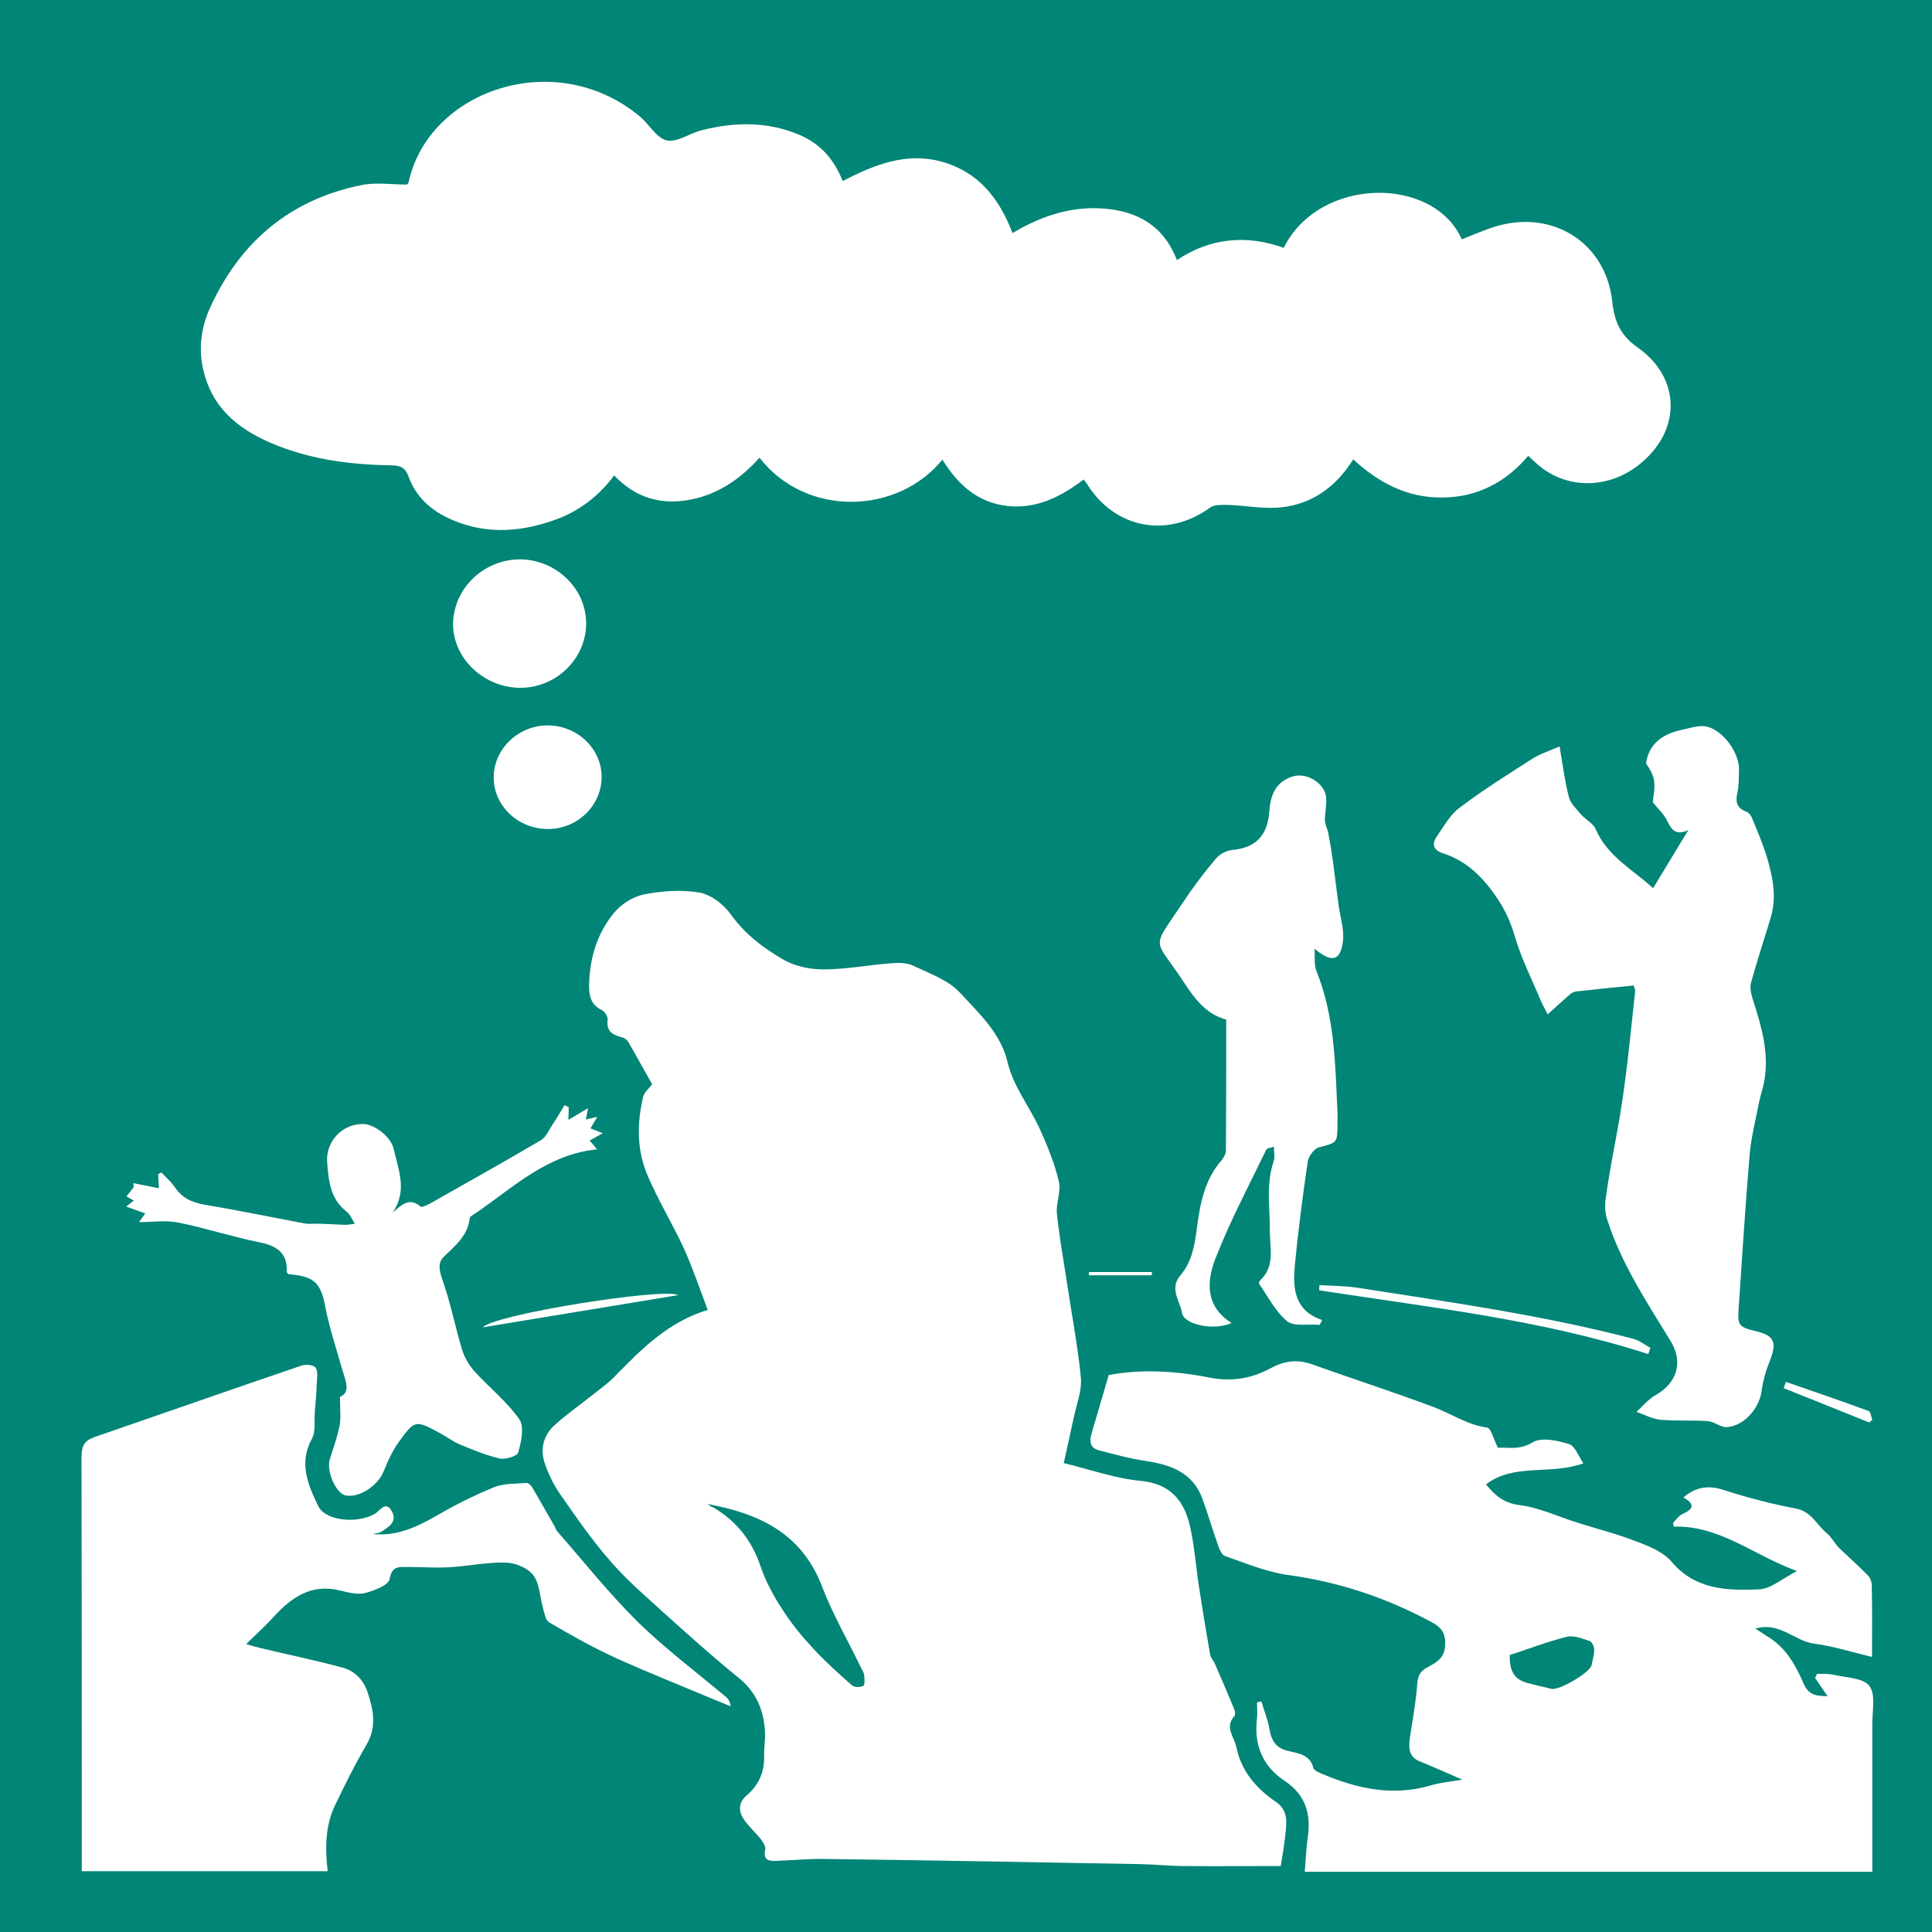 <?xml version="1.0" encoding="utf-8"?>
<!-- Generator: Adobe Illustrator 17.1.0, SVG Export Plug-In . SVG Version: 6.00 Build 0)  -->
<!DOCTYPE svg PUBLIC "-//W3C//DTD SVG 1.1//EN" "http://www.w3.org/Graphics/SVG/1.1/DTD/svg11.dtd">
<svg version="1.1" id="BIO_xA0_Image_1_" xmlns="http://www.w3.org/2000/svg" xmlns:xlink="http://www.w3.org/1999/xlink" x="0px"
	 y="0px" viewBox="0 0 708.7 708.7" enable-background="new 0 0 708.7 708.7" xml:space="preserve">
<path fill="#008576" d="M834.2-172c0-238.4,0-476.8,0-715.2c238.7,0,477.5,0,716.2,0c0,1-0.1,1.9-0.1,2.9c0,236.5,0,472.9,0,709.4
	c0,0.9,0,1.8,0,2.8c-1.1,0-2,0-2.8,0c-236.8,0-473.6,0-710.5,0C836.1-172.1,835.1-172,834.2-172z M1403-234.6c-0.4-2-0.7-3.7-1-5.4
	c-2.3-11.9-4.8-23.7-7-35.6c-1.6-8.8-2.9-17.7-4.2-26.6c-1.3-9-2.5-18.1-3.7-27.1c-1-7.9-2.1-15.7-3.1-23.6
	c-0.8-6.3-1.8-12.6-2.2-19c-0.5-7.8-0.4-15.6-0.7-23.4c-0.2-8.6,1.5-16.8,5-24.7c7.7-17.2,17.8-33,28.8-48.1
	c14.8-20.3,25.8-42.2,33-66.2c4.1-13.8,7.1-27.8,9.2-42c1.2-7.6,2.6-15.2,2.8-22.9c0.3-13.3,0.8-26.6-1.2-39.8
	c-1.7-11.4-3.7-22.8-6.9-33.9c-10.1-35.2-28.5-65.2-56.1-89.4c-32.7-28.6-71-45.8-113.3-54.3c-10-2-20.1-3.4-30.2-4.7
	c-7.6-1-15.3-2.3-22.9-2.3c-15.1-0.1-30.3-0.8-45.4,1.2c-12.4,1.6-24.8,3.3-37,6.2c-30.3,7.2-58.2,19.6-82.7,39.1
	c-20.6,16.4-37.5,36-49.8,59.4c-8.5,16.2-14.3,33.4-17.4,51.4c-0.9,5.3-1.4,10.6-1.6,16c-0.2,5.9,1.5,11.5,3.5,17.1
	c0.8,2.3,0.8,4.5-0.8,6.6c-13.6,17.7-27.1,35.5-40.8,53.1c-11.7,15-23.5,29.8-31,47.5c-0.2,0.5-0.6,1.1-0.6,1.7
	c-0.4,4.1-0.2,8.1,3.2,11.2c0.4,0.4,0.7,0.8,1.1,1.2c6.6,7.3,15.2,10.9,24.5,13.1c4,0.9,8,1.8,11.8,3.2c3.9,1.5,5.2,4.9,4.1,9
	c-0.9,3.4-1.9,6.8-2.9,10.1c-1.7,6-4.1,11.6-8.3,16.2c-0.7,0.8-1.3,1.8-1.7,2.7c-1.9,4.6-0.4,8.5,2.8,11.7c2.6,2.6,5.6,4.8,8.5,7.1
	c2.4,1.9,2.7,3.7,0.7,6.1c-2,2.4-4.2,4.6-6.2,7c-4.3,5.2-4.2,7.3,0.1,12.5c2.8,3.4,5.6,6.8,8.3,10.3c4.6,5.9,5.3,12.3,3,19.4
	c-3.1,9.6-5.8,19.3-8.6,28.9c-1.4,4.7-1.8,9.4-0.4,14.1c1.5,4.8,4.3,8.9,7.5,12.7c10,12,22.7,18.4,38.4,18.9
	c5.8,0.2,11.6,0.2,17.4,0.3c19.6,0.1,39.2,0.3,58.7,0.3c4.1,0,6.8,1.2,8.1,5.1c0.1,0.4,0.4,0.7,0.6,1.1c2.8,5.5,6,10.8,7.3,16.8
	c3.6,16.3,7.1,32.6,10.4,48.9c0.4,1.8,1.1,2,2.6,2c94.5,0,189.1,0,283.6,0C1401.4-234.6,1402-234.6,1403-234.6z"/>
<path fill="#2E726A" d="M834.2-172c1,0,1.9-0.1,2.9-0.1c236.8,0,473.6,0,710.5,0c0.9,0,1.8,0,2.8,0c0-1.1,0-2,0-2.8
	c0-236.5,0-472.9,0-709.4c0-1,0-1.9,0.1-2.9c0.1,0.1,0.3,0.1,0.3,0.2c0,0.5,0,1,0,1.4c0,238.3,0,476.7,0,715
	c-238.9,0-477.7,0-716.6,0C834.2-171.1,834.2-171.5,834.2-172z"/>
<path fill="#2E726A" d="M1059.6-447.2c0-7.4,0.1-14.8,0-22.2c0-2.3,0.6-4.3,1.8-6.2c3.8-6.4,12.9-6.4,16.7,0
	c0.9,1.5,1.5,3.2,2.1,4.9c0.9,2.4,2.1,3.2,4.4,2c1.7-0.9,3.5-2.2,4.3-3.8c5-9.4,6.1-19.1,1.8-29.1c-0.9-2.1-2.3-4.1-3.9-5.7
	c-2.2-2.3-4.8-1.7-6.2,1.2c-0.7,1.3-1.1,2.8-1.8,4.1c-1.9,3.9-5.3,5.7-9.7,5.3c-4.4-0.4-7.2-2.8-8.6-6.9c-0.6-1.7-0.6-3.2-0.6-4.9
	c0.2-7.5,0.1-15,0.1-22.6c-0.1-23-0.4-46-0.4-69.1c0-4.1,3.7-8.6,8.5-9c5.5-0.4,8.7,1.5,10.9,6.5c0.4,1,0.8,2,1.1,3
	c0.8,2.3,2.1,3.1,4.3,2.1c1.6-0.8,3.4-1.9,4.2-3.4c5.5-9.9,6.4-20.2,1.5-30.7c-0.8-1.8-2.2-3.4-3.7-4.8c-2.1-1.9-4.4-1.3-5.7,1.2
	c-0.7,1.2-1.1,2.6-1.7,3.9c-2,4.3-5.5,6.2-10.3,5.8c-3.9-0.3-6.8-3-8.3-7.2c-0.6-1.6-0.5-3.1-0.5-4.7c0.1-8.7,0.1-17.3,0-26
	c-0.1-5.8-0.3-11.7-0.5-17.5c-0.1-2.2,0.6-3,2.8-3.2c0.5-0.1,1.1,0,1.6,0c14,0,27.9,0,41.9,0c1.7,0,3.4-0.3,5.1-0.9
	c2-0.6,3.3-2.1,3.3-4.4c0-2.2-1.1-3.7-3.1-4.6c-1.2-0.5-2.3-0.9-3.5-1.4c-6.5-2.8-7.7-9.3-2.8-14.4c3.9-4,8.9-6,14.2-6.9
	c8.8-1.6,17.3-0.5,25.4,3.4c4.4,2.2,7.6,5.3,8,10.5c0.3,3.1-0.9,5.4-3.6,6.8c-1.4,0.7-3,1.3-4.4,1.9c-3.1,1.3-4.5,3.3-4.1,5.7
	c0.5,2.6,2.8,4.2,6,4.2c14.6,0,29.3,0,43.9,0c0.5,0,1,0,1.4,0c2.4,0.1,3.2,0.9,3.3,3.3c0.1,2.1,0,4.3,0,6.4c0,12.1,0,24.2,0,36.4
	c0,1.6,0.3,3.2,0.8,4.7c0.7,1.9,2,3.2,4.2,3.3c2.4,0.1,4-0.9,4.9-3.1c0.5-1.1,0.9-2.3,1.4-3.5c2.8-6.2,9.4-7.5,14.4-2.8
	c4.1,3.9,6.1,8.8,7.1,14.1c1.7,9.1,0.5,17.8-3.9,26c-2.2,4.1-5.4,6.8-10.2,7.2c-3.4,0.3-5.6-0.9-7.1-4c-0.7-1.5-1.2-3.1-1.9-4.6
	c-1.2-2.7-3.2-3.9-5.8-3.3c-2.1,0.4-3.9,2.8-3.9,5.4c0,13.8,0,27.6,0,41.4c0,1.9,0.5,2.4,2.5,2.4c6.1,0,12.3,0,18.4,0
	c6.4,0,12.9,0.1,19.3,0c1.9,0,3.8-0.5,5.6-1c1.9-0.6,3-2,3.1-4.1c0-2.2-0.9-3.8-2.9-4.7c-1.1-0.5-2.2-0.9-3.3-1.3
	c-6.8-2.7-8.2-9.3-3-14.6c3.8-3.8,8.5-5.7,13.6-6.7c9.3-1.9,18.3-0.6,26.7,3.7c3.9,2,6.6,5,7.3,9.6c0.5,3-0.6,5.7-3.2,7.1
	c-1.7,0.9-3.5,1.5-5.2,2.3c-2.8,1.2-3.8,2.8-3.6,5.3c0.2,2.3,2,3.9,4.7,4.4c0.9,0.1,1.8,0.1,2.7,0.1c14.5,0,28.9,0,43.4,0
	c3.3,0,3.8,0.5,3.8,3.9c0,13.9,0,27.7,0.1,41.6c0,1.9,0.4,3.8,1,5.6c0.6,2,2.2,3.1,4.3,3.1c2.2,0,3.7-1,4.6-3.1
	c0.5-1.1,0.9-2.2,1.3-3.3c2.5-6.1,8.7-7.8,13.9-3.6c4.1,3.3,6.1,7.8,7.3,12.8c2.2,9.3,1.3,18.2-2.9,26.8c-2.3,4.8-5.8,8.1-11.5,8.2
	c-2.9,0.1-4.9-1.2-6.2-3.7c-0.7-1.4-1.3-3-1.9-4.4c-1.2-3-3-4.2-5.9-3.7c-2.2,0.3-4,2.6-4.2,5.4c0,0.5,0,1.1,0,1.6
	c0,14.3,0,28.5,0,42.8c0,0.6,0,1.2,0,1.8c-0.2,1.7-1.1,2.5-2.8,2.5c-15.5,0-30.9,0.2-46.4-0.1c-3.9-0.1-8.9-2.9-9.9-7.9
	c-1-4.6,0.9-8.8,5.3-11c1.5-0.7,3.1-1.3,4.6-1.9c1.9-0.7,2.3-1.7,1.8-3.6c-0.5-2-1.7-3.4-3.4-4.4c-6.3-3.7-13.1-5.2-20.4-4.5
	c-4.6,0.4-9.1,1.4-12.9,4.1c-0.2,0.1-0.4,0.2-0.6,0.4c-1.6,1.4-3.5,2.6-3.1,5.1c0.4,2.3,2.5,2.9,4.3,3.6c4,1.5,7,3.7,7.7,8.3
	c0.5,4-1,7.5-4.5,9.6c-2.5,1.5-5.3,2.1-8.2,2.1c-10,0-20-0.1-30.1-0.1c-4.6,0-9.3,0.5-13.9,0.4c-14.8-0.1-29.6-0.3-44.5-0.5
	c-3,0-5.9-0.8-8.4-2.5c-5.3-3.4-5-12.9,0.6-15.8c1.7-0.9,3.5-1.6,5.2-2.3c2.5-1,3.3-2.3,2-4.7c-0.7-1.4-1.8-3-3.2-3.7
	c-10.1-5.6-20.6-6.4-31.2-1.5c-1.7,0.8-3.3,2.1-4.7,3.5c-1.9,2-1.4,4.3,1,5.6c1.3,0.7,2.7,1.2,4.1,1.8c4.1,1.8,6,4.8,5.9,9.3
	c-0.1,4.3-2.3,6.9-6.1,8.6c-3.6,1.6-7.4,1.2-11.1,1.3c-7.9,0.2-15.9,0.1-23.8,0.1c-4.8,0-9.5,0.2-14.3,0.2c-0.9,0-1.8-0.1-2.7-0.4
	c-1.2-0.3-1.8-1-1.8-2.4C1059.7-431.5,1059.6-439.3,1059.6-447.2z M1159.5-632.7c0.2-0.1,0.4-0.2,0.6-0.3c0-0.8,0-1.5,0-2.3
	c0-13.8,0-27.6,0-41.4c0-1.6,0.5-2.2,2.1-2.2c3,0.1,6,0,9,0c2.4,0,2.4,0,2.4,2.5c0,26.7,0,53.4,0,80.1c0,2.5,0,2.6-2.6,2.6
	c-0.5,0-1,0-1.4,0c-26.3,0-52.7,0-79,0c-1.3,0-2.6,0.3-3.8,0.6c-2.8,0.8-5.5,1.2-8.1-0.4c-0.4-0.3-1-0.3-1.6-0.3
	c-3.5,0-7,0.1-10.6,0c-1.6,0-2,0.5-2,2c0.1,11.5,0,22.9,0,34.4c0,2.4,0.2,2.6,2.7,2.6c13.4-0.1,26.9-0.2,40.3-0.4
	c1.2,0,2.5-0.4,3.6-0.8c1.9-0.7,3.2-2,3.3-4.2c0.1-2.3-1-3.8-3-4.6c-1.6-0.7-3.2-1.3-4.8-2c-3.5-1.6-4.8-4.4-4.2-8.1
	c0.7-4.3,3.3-7.2,7-9.2c11.6-6.1,23.3-5.4,35-0.3c2.7,1.2,5.2,2.8,6.8,5.4c2.7,4.5,3.3,11.1-4.4,13.3c-1.2,0.4-2.5,0.9-3.6,1.5
	c-1.6,0.9-2.5,2.3-2.5,4.2c0.1,1.9,1,3.3,2.7,3.9c1.7,0.6,3.5,1.2,5.3,1.2c12.9,0.1,25.8,0.1,38.7,0.1c2.7,0,3-0.3,3-3
	c0-13.7,0-27.5,0-41.2c0-3.8,2.9-9,7.6-9.8c5-0.9,9.2,1,11.4,5.6c0.7,1.6,1.3,3.2,2.1,4.7c0.5,1.1,1.3,1.8,2.7,1.5
	c1.5-0.3,1.2-1.5,1.2-2.4c0-11.8,0-23.6,0-35.5c0-0.7-0.1-1.4-0.1-2c-2.1-0.2-3,0.3-3.9,2.3c-0.7,1.5-1.3,3-2,4.4
	c-3.1,6.3-13.1,7.3-17,0.3c-1.1-2-1.8-4.5-1.8-6.8c-0.2-12.4-0.1-24.7-0.1-37.1c0-1.1,0-2.1,0-3.2c0-1.5-0.8-2.2-2.2-2.3
	c-0.6-0.1-1.2,0-1.8,0c-13.6,0-27.2,0.1-40.8,0c-5.1,0-9.2-3.6-10-8.3c-0.8-4.7,1.9-9,6.8-10.9c1.2-0.4,2.4-0.8,3.5-1.4
	c2-1.1,2.5-2.8,1.3-4.6c-0.8-1.2-1.9-2.4-3.1-3.1c-7.5-4.6-15.7-5.7-24.2-4c-3.9,0.8-7.6,2.1-10.6,4.7c-2.9,2.5-2.5,5.6,1,7.2
	c1.4,0.6,2.8,1.1,4.1,1.8c5.6,3,6.8,10.6,2.3,15.1c-1.6,1.5-3.7,2.5-5.6,3.8C1127.1-663.6,1143.3-648.1,1159.5-632.7z M1115.9-458.3
	c0,0.1,0.1,0.3,0.1,0.4c5.3-1.6,10.7-1.8,16.1-1c5.6,0.7,11,2,15.7,5.4c2.1,1.5,3.8,3.4,4.7,5.9c1.8,5.3,0.1,8.8-5.1,10.7
	c-1.3,0.5-2.5,1-3.8,1.5c-1.9,0.8-2.7,2.4-2.7,4.4c0,2,1,3.3,2.8,4c1.6,0.6,3.3,1.2,5,1.2c12.8,0.1,25.7,0.1,38.5,0
	c2,0,2.6-0.6,2.6-2.6c0-2.2-0.1-4.4-0.1-6.6c0-6,0.1-11.9,0.1-17.9c0-5.8,0-11.7,0-17.5c0-4,3.1-8.2,6.7-9.3
	c5.9-1.7,11.2,0.9,13.5,6.5c0.5,1.3,1,2.7,1.6,4c0.5,1,1.5,1.5,2.5,0.9c0.5-0.3,1.2-0.9,1.2-1.3c0.1-12.2,0-24.4,0.1-36.5
	c0-1.7-0.9-2.1-2.1-1.7c-0.7,0.2-1.4,1-1.8,1.7c-0.8,1.5-1,3.2-2,4.6c-1.2,1.6-2.6,3.4-4.3,4.3c-7.2,3.7-15.2-1.2-15.5-9.2
	c-0.2-6.1-0.2-12.3-0.2-18.4c0-7.2,0.1-14.4,0.1-21.7c0-2.8-0.5-3.2-3.2-3.2c-12.9,0-25.8,0-38.7,0c-1.2,0-2.5-0.1-3.7-0.4
	c-4.8-1.1-8-4.6-8.3-8.9c-0.3-5.5,1.9-8.8,7.1-10.6c0.9-0.3,1.8-0.6,2.7-1c2.3-1,2.8-2.2,1.8-4.6c-0.9-2.2-2.7-3.6-4.8-4.3
	c-3.7-1.3-7.4-2.6-11.3-3.2c-7.2-1.2-14.2-0.1-20.4,4.1c-1.4,1-2.5,2.7-3.3,4.3c-0.8,1.7-0.2,2.6,1.6,3.3c1.9,0.8,3.8,1.5,5.6,2.4
	c5.9,2.9,6.6,13.4-0.1,16.7c-1.3,0.6-2.6,1.3-4,1.5c-3.1,0.4-6.3,0.7-9.4,0.7c-11.3,0.1-22.6,0-33.9,0.1c-2.4,0-2.9,0.5-2.9,2.9
	c0,3.4,0,6.8,0,10.2c0,2.4,0,2.4,2.5,2.4c34.6,0,69.3,0,103.9,0c2.7,0,2.7,0,2.7,2.7c0,34.1,0,68.2,0,102.3c0,0.4,0,0.8,0,1.3
	c0.1,1.2-0.5,1.7-1.7,1.7c-3,0-6.1,0-9.1,0c-2.7,0-2.7,0-2.7-2.6c0-21,0-42,0-63c0-1-0.1-2.1-0.2-3.5c-1,0.8-1.7,1.4-2.3,2
	c-11.5,11-23.1,22-34.6,33c-0.6,0.6-1.5,0.8-2.3,1.1C1119.1-459,1117.5-458.7,1115.9-458.3z M1215.3-513c0-0.8,0-1.5,0-2.2
	c0-5.5,0-11,0-16.5c0-2.4,0-2.4,2.4-2.4c33.1,0,66.3,0,99.4,0c0.8,0,1.7,0,2.6,0c0.1-0.7,0.2-1.2,0.2-1.7c0.1-3.3,0.1-6.6,0.1-9.8
	c0-3.6-0.4-4-4-4c-13.3,0-26.6,0-39.9,0c-5.4,0-9.7-3.1-10.4-7.5c-0.8-4.7,0.7-9.9,6.9-12c1.2-0.4,2.4-0.8,3.4-1.5
	c1.8-1,2.2-2.5,1.1-4.2c-0.7-1.2-1.7-2.4-2.8-3.1c-10.2-6.1-20.8-6.7-31.6-1.9c-1.5,0.7-3,1.8-4.1,3c-2.5,2.6-1.9,5,1.4,6.5
	c1.4,0.6,2.9,1.1,4.3,1.9c5.4,2.9,6.7,10,2.7,14.7c-2.7,3.1-6.3,4-10.1,4c-13.1,0-26.1,0-39.2,0c-2.7,0-3.2,0.4-3.2,3.1
	c0,3.9,0.1,7.9,0.1,11.8c0,8.8,0,17.7,0.1,26.5c0,1.5,0.5,3,1,4.5c0.7,1.9,2.1,3.1,4.2,3c2.1-0.1,3.7-1.1,4.6-3.2
	c0.6-1.5,1.1-3,1.8-4.5c1.3-3.1,3.7-4.6,7-4.4C1213.8-513,1214.4-513,1215.3-513z M1160-514.6c-5,0-9.9,0.1-14.7,0
	c-1.8,0-3.2,0.5-4.5,1.8c-1.7,1.7-3.5,3.3-5.2,4.9c-10.1,9.6-20.2,19.3-30.3,28.9c-13.3,12.6-26.5,25.3-39.7,38
	c-0.5,0.5-0.9,1.4-0.9,2.1c-0.1,3.5-0.1,6.9-0.1,10.4c0,2.3,0.6,2.9,2.9,2.9c3.5-0.1,6.9-0.3,10.4-0.3c6.1-0.1,12.3,0,18.4,0
	c3.6,0,7.3,0,10.9-0.2c1.4-0.1,2.8-0.4,4.2-0.8c2-0.7,3.1-2.1,3.2-4.3c0-2.2-1-3.6-2.9-4.5c-3.1-1.4-6.7-2-8.7-5.4
	c-0.6,0.6-1,1-1.5,1.4c-4.4,4.2-8.7,8.3-13.1,12.5c-0.4,0.4-0.9,0.8-1.3,0.8c-3.7,0.1-7.5,0-11.6,0c2.6-2.5,4.9-4.7,7.3-6.9
	c11.7-11.2,23.5-22.4,35.2-33.6c13.6-13,27.3-26,40.9-39.1c0.6-0.5,1.1-1.4,1.2-2.1C1160.1-510.2,1160-512.3,1160-514.6z
	 M1229.5-495.2c-0.2,0.1-0.4,0.2-0.6,0.3c0,0.6,0,1.1,0,1.7c0,20.1-0.1,40.2-0.1,60.3c0,1.6-0.1,3.1,0,4.7c0.1,1.3-0.3,1.9-1.8,1.9
	c-3.1,0-6.2,0.1-9.3,0.2c-2.4,0.1-2.4,0.1-2.4-2.3c0-10.8,0-21.6,0-32.4c0-0.8,0-1.5,0-2.3c-0.8,0-1.2,0.1-1.7,0.1
	c-4.2,0.2-6.1-1-7.9-4.8c-0.6-1.3-1.1-2.6-1.7-3.9c-1.1-2.5-2.9-3.5-5.5-3.1c-2.2,0.4-3.9,2.4-4,4.8c-0.1,2.2-0.2,4.4-0.1,6.6
	c0,8.7,0.1,17.4,0.1,26.1c0,3-0.1,6.1-0.1,9.1c0,2.5,0.4,2.9,3,2.9c13.2-0.1,26.4-0.2,39.6-0.4c1.3,0,2.7-0.4,4-0.8
	c2.3-0.8,3.3-2,3.3-4.1c0.1-2.3-0.9-3.8-3-4.8c-1.5-0.7-3.1-1.2-4.6-1.9c-3.1-1.4-4.5-3.5-4.3-6.9c0.2-4.7,2.6-8.1,6.7-10.3
	c6.8-3.7,14.2-5.2,21.9-4.2c2.7,0.3,5.3,0.9,8.5,1.5C1255.9-470,1242.7-482.6,1229.5-495.2z M1142.7-613.2c-0.8-0.8-1.2-1.4-1.7-1.9
	c-3.9-3.7-7.8-7.4-11.6-11.1c-17-16.2-33.9-32.3-50.9-48.5c-4.7-4.5-4.6-4.5-11.1-4.4c-2.3,0-2.9,0.6-2.9,3c0,3.3,0.1,6.6,0,9.8
	c0,1.6,0.4,2.7,1.5,3.7c9.2,8.7,18.4,17.4,27.6,26.2c6.5,6.3,13,12.6,19.4,19c2.8,2.8,6,4.6,10.1,4.4c5.7-0.2,11.4-0.2,17.2-0.3
	C1141-613.1,1141.6-613.1,1142.7-613.2z M1246.9-514.5c-0.1,0.2-0.1,0.3-0.2,0.5c24.3,23.1,48.5,46.3,73,69.6
	c0.1-0.6,0.2-0.8,0.2-1.1c0-7.2,0-14.4,0-21.7c0-0.7-0.5-1.6-1.1-2.1c-2.9-2.8-5.9-5.6-8.8-8.4c-12.3-11.7-24.6-23.4-36.8-35
	c-1.3-1.3-2.8-1.9-4.7-1.9c-6.7,0-13.4,0-20.1,0C1247.9-514.6,1247.4-514.5,1246.9-514.5z M1320-514.5c-12.2,0-24.1,0-36.6,0
	c13.4,12.8,26.5,25.2,39.5,37.7c0.5-0.3,0.8-0.5,1.1-0.7c5.6-3.8,12.5-1.9,15.3,4.3c0.6,1.4,1.1,2.8,1.7,4.1
	c0.5,1.3,1.4,1.8,2.8,1.7c3.2-0.4,6-3.5,6-6.7c0-8.8-0.1-17.7,0.1-26.5c0.1-3.1-1.5-4.8-3.7-6.2c-1.8-1.2-3.7-0.7-4.8,1.1
	c-0.7,1.1-1.1,2.4-1.6,3.6c-1.7,4.3-5.1,6.7-9.4,6.7c-4.2,0-8-2.6-9.4-6.8c-0.7-2-0.9-4.2-1-6.3C1319.9-510.6,1320-512.5,1320-514.5
	z M1283.1-444.8c-0.4,1.8-0.6,3.2-1.2,4.5c-1,2.2-3,3.2-5.2,4c-1.4,0.5-3,1-4.2,1.9c-3,2.1-2.7,6.3,0.6,7.8c1.7,0.8,3.6,1.3,5.5,1.3
	c11.3,0.1,22.7,0.1,34,0.1c1.9,0,3.8,0,5.8,0c0-0.2,0-0.3,0-0.5c-4.9,0-9.8,0-14.6,0c-0.8,0-1.8-0.4-2.5-1
	c-3.7-3.4-7.4-6.8-10.9-10.3C1287.9-439.6,1285.6-442.2,1283.1-444.8z M1105.4-514.5c-1.2-0.1-1.8-0.1-2.4-0.1c-5.9,0-11.8,0-17.7,0
	c-6.3,0-12.7,0-19,0c-0.7,0-1.8-0.4-1.7,0.9c0.2,2.8,0.2,5.7,0.8,8.5c0.4,2.1,1.9,3.7,4.4,3.8c2.4,0.1,3.9-0.9,5.1-3.5
	c0.7-1.7,1.4-3.4,2.2-5.1c1.1-2.3,2.9-3.5,5.5-3.5c4.5,0,8,1.7,10.4,5.5c0.7,1.1,1.4,2.2,2.2,3.4
	C1098.5-507.9,1101.8-511,1105.4-514.5z M1064.8-652.1c-0.1,0.6-0.2,0.9-0.2,1.2c0,4.5-0.1,8.9,0,13.4c0,1.3,0.5,2.7,0.9,4
	c0.7,2,2,3.4,4.3,3.4c2.3,0,3.9-1.1,4.8-3.2c0.8-1.8,1.5-3.7,2.3-5.4c0.5-1,0.2-1.5-0.5-2.1c-1.8-1.6-3.5-3.3-5.2-4.9
	C1069.3-647.9,1067.1-649.9,1064.8-652.1z M1104.9-613.1c0.1-0.2,0.2-0.4,0.3-0.6c-2.1-2-4.2-4-6.7-6.4c-0.1,2.4-0.3,4.2-0.3,5.9
	c0,0.4,0.6,1,1,1C1101.1-613,1103-613.1,1104.9-613.1z M1099.1-678.8C1099.1-678.8,1099.1-678.8,1099.1-678.8
	c-7.5-0.1-15-0.1-22.5-0.1c0,0,0,0,0,0.1C1084.1-678.8,1091.6-678.8,1099.1-678.8z"/>
<path fill="#2E726A" d="M1419.1-638.7c-0.5,9.6-3.6,18.2-10,25.5c-2.7,3.1-6,4.9-10.4,4.8c-4.3-0.2-7-2.4-7.7-6.7
	c-0.2-1.6-0.4-3.2-0.7-4.8c-0.4-1.8-1.3-3.2-3.3-3.6c-2.1-0.4-3.8,0.5-4.9,2.2c-0.6,0.9-1,2-1.3,3.1c-3.5,14-7,28.1-10.4,42.1
	c-0.6,2.6-1.8,3.5-4.8,2.7c-13.9-3.4-27.9-6.8-41.8-10.3c-4.4-1.1-8.1-3.4-9.3-8.2c-1.3-5.1,1.9-10.3,7-11.5
	c1.4-0.3,2.8-0.6,4.2-0.7c3.4-0.3,4.6-1.9,3.4-5.2c-0.4-1.1-1.1-2.4-1.9-3.2c-8.8-8-18.9-11.5-30.8-8.6c-2.3,0.6-4.3,1.7-5.5,4
	c-0.9,1.7-0.6,2.7,1,3.8c0.9,0.6,1.8,1.1,2.7,1.7c4.3,2.6,5.5,7.7,4.2,11.7c-1.4,4.2-4.9,6.9-9.9,6.7c-3.3-0.2-6.7-1-10-1.8
	c-11.9-2.8-23.7-5.7-35.6-8.5c-3.4-0.8-3.9-1.6-3-5.1c3.5-14.2,7-28.4,10.5-42.6c1.3-5.3,5.2-8.8,9.9-8.8c4.9,0,8.6,3.1,9.6,7.9
	c0.3,1.5,0.4,3.1,0.8,4.6c0.6,2.5,2.4,3.5,4.7,2.5c1.3-0.5,2.7-1.3,3.6-2.3c7.9-8.8,11.3-18.9,8.3-30.7c-0.6-2.3-1.7-4.2-3.9-5.3
	c-1.7-0.9-2.7-0.6-3.8,0.9c-1,1.3-1.9,2.8-3,4c-2.9,3.4-6.5,4.3-10.8,2.8c-3.6-1.3-6.2-4.6-6.1-8.8c0-2.8,0.4-5.6,1.1-8.3
	c3-12.5,6.1-25,9.2-37.4c1-4,1.5-4.2,5.5-3.2c13.4,3.3,26.8,6.7,40.2,9.9c1.5,0.4,3.1,0.3,4.6,0.3c2,0,3.5-1.1,4.1-3.1
	c0.7-2.2,0.2-4-1.6-5.4c-1.1-0.8-2.2-1.6-3.3-2.4c-4.9-3.7-4.9-10.1,0.1-13.7c2.1-1.5,4.6-2.7,7.1-3.2c13.1-2.6,24.5,1.1,34.2,10.2
	c2.5,2.4,3.7,5.3,3.7,8.8c-0.1,4.5-2.3,6.9-6.7,7.6c-1.9,0.3-3.7,0.9-5.5,1.2c-2,0.3-2.5,1.7-2.8,3.4c-0.3,1.9,0.3,3.5,1.9,4.5
	c0.9,0.6,2,1.1,3.1,1.3c14,3.5,27.9,7,41.9,10.4c0.5,0.1,0.9,0.2,1.4,0.4c2.7,1.1,3,2.1,2.5,4.2c-3.4,13.6-6.7,27.1-9.9,40.8
	c-0.5,2-0.6,4.3-0.2,6.3c0.6,3.3,4.8,4.3,7.2,1.8c0.9-1,1.7-2.1,2.5-3.3c3.9-6.1,9-5.3,13.6-1.3c1.5,1.3,2.7,3.4,3.4,5.3
	C1418.5-645.8,1419.6-642.4,1419.1-638.7z M1360.7-580c0,0.2,0,0.3,0,0.5c0.8,0.2,1.7,0.4,2.5,0.7c1.6,0.6,2.4,0.1,2.8-1.6
	c0.5-2.4,1.2-4.9,1.8-7.3c2.6-10.6,5.3-21.3,7.9-31.9c0.9-3.7,2.8-6.5,6.2-8.3c0.6-0.3,1-1.1,1.2-1.8c1.4-5.2,2.6-10.5,3.9-15.8
	c0.1-0.6,0-1.3-0.3-1.8c-2.1-3.4-2.3-7-1.4-10.7c2.1-8.8,4.3-17.6,6.4-26.4c0.9-3.8,2-7.5,2.8-11.3c0.2-0.9,0.2-2.6-0.3-2.9
	c-1.3-0.8-3-1.2-4.5-1.2c-0.5,0-1.1,1.6-1.7,2.5c0,0.1-0.2,0.1-0.3,0.2c-0.9-2.1-2.2-3.7-4.7-3.7c-0.3-0.6-0.8-1.1-1.3-1.2
	c-5-1.3-9.9-2.5-14.9-3.7c-3.4-0.9-3.4-0.9-4.5,2.4c0,0.1-0.2,0.1-0.4,0.1c-1-2.4-3.1-3.4-5.8-3.5c0.4-0.6,0.6-0.9,0.9-1.4
	c-1.5-0.4-2.8-0.7-4.1-1.1c-8-2.1-10.4-11.1-4.7-17c1.2-1.2,1.4-2.6,0.8-4.1c-0.2-0.5-0.5-1-0.9-1.9c2.5,1.9,4.8,2.3,7.1,0.4
	c0.1,1.1,0.1,1.9,0.2,2.8c5,0.3,5.6-2.3,4.2-5.8c-0.5-1.2-1.4-2.5-2.4-3.3c-2.4-1.9-4.9-3.5-7.5-5.1c-0.6-0.4-1.9-0.5-2.5-0.1
	c-1.4,1-2.6,2.3-3.9,3.4c-0.6-2.2-2.3-3.5-5.1-3.4c0.6-1.1,1.2-2,1.8-3.2c-4.3-0.8-8.1-0.9-11.9,0.2c-1.9,0.6-3.8,1.4-5.4,2.6
	c-2.2,1.7-1.9,4,0.4,5.6c2.1,1.4,4.1,1.3,6.4-0.3c-0.5,2.7,0.1,4.7,2.5,6c-1,0.3-1.7,0.6-2.5,0.9c0.1,0.4,0.2,0.7,0.2,0.9
	c1.2,6.2-1.7,11.1-7.5,12.1c-2.1,0.4-4.3,0.3-6.4-0.1c-4-0.7-3.9-0.8-5.3,2.9c0,0-0.1,0.1-0.2,0.2c-0.8-2.6-2.2-4.4-5-4.6
	c-0.2-0.6-0.4-1.1-0.8-1.2c-5.6-1.4-11.3-2.8-17-4.3c-1.2-0.3-1.8,0.2-2.1,1.3c-0.2,0.9-0.4,1.7-0.7,2.9c-1.2-3.9-2.1-4.6-5.5-4.6
	c0.2-0.4,0.4-0.8,0.7-1.3c-0.8-0.2-1.4-0.4-2-0.6c-2.6-0.6-2.9-0.4-3.6,2.2c-2.5,10.4-5.2,20.8-7.6,31.2c-0.8,3.3-1.4,6.7-1.6,10.2
	c-0.2,2.3,1.2,3.6,3.3,4.3c2.2,0.6,3.6,0.2,5.2-1.8c1-1.3,1.9-2.7,3-4c1.8-2.3,4.1-3.6,7-2.8c3.7,0.9,6.4,3.1,7.9,6.7
	c2,4.8,2.7,9.7,2,14.9c-0.1,0.7,0.1,1.8,0.5,2c0.6,0.3,1.6,0.1,2.3-0.2c0.8-0.4,1.5-1.1,2.6-1.8c-0.9,2.8-0.8,5.2,2,6.9
	c-3.1,0.2-4.4,1.8-5,4.2c-0.5-0.8-0.9-1.5-1.5-2.1c-1.5-1.6-2.4-1.3-3.1,0.6c-1.4,4.2-3.4,8-6.2,11.4c-3.2,3.9-7.1,6.5-12.5,6
	c-3.1-0.3-5.3-2.1-5.9-5.1c-0.4-2-0.7-4.1-1.1-6.2c-0.4-2.3-1.9-3.3-4-3.8c-1.9-0.4-3.8,0.5-4.8,2.4c-0.6,1.1-1,2.4-1.4,3.7
	c-3.1,12.4-6.1,24.7-9.2,37.1c-1,3.9-1,3.8,2.9,4.8c1.7,0.4,2.2-0.3,2.4-1.7c0.1-1,0-2,0-3.2c2.7,1.9,4.6,0.2,6.5-1.2
	c-0.1,1.4-0.4,2.7-0.1,3.8c0.3,1.1,1.3,2,1.9,2.9c-0.7,0.3-1.6,0.6-2.5,0.9c6.2,1.9,12.3,3.3,18.4,4.8c1.3,0.3,1.4-0.7,1.5-1.5
	c0.1-1.1,0-2.2,0-3.4c2.2,1.6,4.2,0.8,6.4-0.9c-0.9,2.9-0.3,4.9,2,6.3c-1,0.3-1.7,0.6-2.4,0.8c2.4,1.1,4.8,1.8,7.4,1.1
	c2.1-0.5,3.3-1.8,3.7-3.9c0.4-1.9-0.3-3.5-1.9-4.7c-1.3-1-2.6-1.8-3.9-2.8c-2.5-1.9-3.7-4.4-2.8-7.5c1-3.4,3-5.9,6.3-7.4
	c3.5-1.6,7.1-2.4,10.9-2.4c2.4,0,4.8,0.3,7.4,0.5c-0.1-1-0.2-1.9-0.3-3.1c2.1,1.4,4.1,1.6,6.3-0.1c-0.5,3.1,1,4.6,3.1,5.9
	c3.6,2.4,7.3,4.7,10.7,7.4c3.1,2.5,4.4,6,4.1,10c-0.2,3.8-2.3,6.2-6.1,6.8c-1.7,0.3-3.4,0.4-5.1,0.7c-2.2,0.4-3.4,1.9-3.8,4
	c-0.4,2,0.4,3.6,2,4.6c1.2,0.8,2.6,1.4,4,1.9c2.3,0.7,3.5-0.4,3.2-2.9c-0.1-0.7-0.2-1.4-0.3-2.5c2.3,1.8,4.4,2.2,6.3,0.5
	c0.2,1.1,0.1,2.2,0.6,3.2c0.4,1,1.3,1.8,2,2.6c-0.9,0.3-1.8,0.7-2.9,1.1c0.4,0.3,0.5,0.5,0.6,0.5c5.9,1.5,11.8,3,17.7,4.4
	c0.5,0.1,1.5-0.4,1.7-0.8c0.4-1.3,0.5-2.7,0.7-4.1c1.9,1.2,3.9,1,6.1-0.8c-0.7,3,0.3,4.9,3,6.1
	C1362.6-580.7,1361.6-580.4,1360.7-580z"/>
<path fill="#2E726A" d="M1099.1-678.8c-7.5,0-15,0-22.5,0c0,0,0,0,0-0.1C1084.1-678.8,1091.6-678.8,1099.1-678.8
	C1099.1-678.8,1099.1-678.8,1099.1-678.8z"/>
<path fill="#2E726A" d="M1302.8-686.3c-1.3-2.6-1.3-2.6-5.6-2.9c2-1.9,2.7-4.2,1.5-7.2c2.8,1.5,5,1.5,7.3-0.3
	c-0.9,3-0.6,5.4,2.8,6.5c-2.7,0.4-5.1,1-5.8,4C1302.9-686.3,1302.8-686.3,1302.8-686.3z"/>
<path fill="#2E726A" d="M1334.4-671.3c2.7,2.1,4.6,0.3,6.7-1.2c-0.6,2.7-0.9,5.1,2,6.8c-2.9,0.6-4.8,1.9-4.5,5.4
	c-1.6-2.6-3.3-4.4-6.2-4.7C1334.9-666.5,1334.4-668.9,1334.4-671.3z"/>
<path fill="#2E726A" d="M1374.3-670.3c2.7-1.6,2.8-4,1.9-7.1c2.7,2.2,4.9,1.1,7.2-0.6c-0.7,2.8-0.7,5.1,2.2,6.7
	c-2.9,0.6-5.1,1.6-4.9,5.1C1379.5-669.1,1377.9-671.1,1374.3-670.3z"/>
<path fill="#2E726A" d="M1351.8-635.5c2.9,1.4,5.2,1.4,7.4-0.5c-0.7,2.7-0.4,5,2.3,6.7c-2.8,0.3-4.7,1.4-5,4.2
	c-2.4-3.3-2.5-3.3-5.6-3.6C1353.1-630.6,1353.2-632.7,1351.8-635.5z"/>
<path fill="#2E726A" d="M1293.5-630.1c-3.3,0.5-4.4,1.5-4.8,4.7c-0.9-1-1.6-2.1-2.6-2.8c-1-0.7-2.3-0.8-3.6-1.2
	c2.1-1.6,3.3-3.5,2-6.1c1.2,0.2,2.3,0.7,3.3,0.6c1.1-0.1,2.1-0.6,3.1-0.9C1291-632,1291-632,1293.5-630.1z"/>
<path fill="#2E726A" d="M1299.1-641.1c2.3-1.9,2.7-3.9,1.9-6.6c2.4,1.3,4.3,1.2,6.5-0.6c-0.4,3,0.5,5,3.1,6.2c-3,0.4-4.9,2-5.7,5.4
	C1304.1-639.8,1302.7-641.6,1299.1-641.1z"/>
<path fill="#2E726A" d="M1331-630.5c-1.7-2.7-3.3-4.5-6.4-4.2c3.3-1.7,3.2-4.2,1.8-7c2.3,1.7,4.5,2,7-0.1c-0.5,2.7-0.1,4.7,2.7,6.1
	C1332.6-635.4,1331.2-633.8,1331-630.5z"/>
<path fill="#2E726A" d="M1375.7-647c-1.1,2.9,0,4.7,2.9,5.9c-3,0.4-5,1.7-5.5,5.1c-0.9-1.6-1.3-3-2.2-3.6c-0.9-0.6-2.3-0.5-3.9-0.7
	c2.8-1.9,3.3-4,1.4-6.6C1370.9-645.9,1373.3-644.9,1375.7-647z"/>
<path fill="#2E726A" d="M1262.7-631.7c-1-2.4-2.4-4.3-5.8-4c2.2-1.8,2.8-3.7,1.8-6.2c2.3,0.9,4.4,1.3,6.6-1
	c-0.7,3.3,0.3,5.3,2.9,6.6C1265.3-636,1263.4-634.6,1262.7-631.7z"/>
<path fill="#2E726A" d="M1312.5-667.5c-1.3-2.6-2.8-4-5.7-3.7c1.8-1.9,3.1-3.8,1.5-6.4c2.6,1.4,4.8,1.1,6.8-1.2
	c-0.5,2.9,0.3,5.2,3.3,7.1C1315.2-671.8,1313.1-670.9,1312.5-667.5z"/>
<path fill="#2E726A" d="M1350.4-683.8c2.4,1.7,4.5,2.3,6.5,0.2c0.1,1.2,0,2.4,0.4,3.3c0.4,1,1.3,1.8,2.1,2.8c-2.1,0.3-4.1,1.2-4.7,4
	c-1.2-2.6-3.2-3.3-6-3.2C1350.8-678.7,1350.9-681,1350.4-683.8z"/>
<path fill="#2E726A" d="M1345.2-617.5c-2.9,0.4-4.8,1.4-5.4,4.3c-1.1-2.4-2.7-3.7-5.3-3.6c1.8-2,2.3-4.1,0.7-6.8
	c2.6,1,4.8,1.5,7.2-0.3C1341.9-621.2,1342.3-619,1345.2-617.5z"/>
<path fill="#2E726A" d="M1271.9-613.6c-0.9-2.9-2.9-3.8-5.8-3.8c1.8-1.9,2.9-3.8,1.8-6.4c2.4,1.2,4.5,1.4,6.5-0.8
	c-0.6,3.1,0.1,5.2,3,6.5C1274.4-618.1,1272-617.3,1271.9-613.6z"/>
<path fill="#2E726A" d="M1299.4-708.4c-3.1,0.4-5,1.4-5.4,4.6c-1.2-2.8-3.3-3.6-6.4-3.6c2.6-1.8,3.5-3.8,2.2-6.8
	c2.3,1,4.3,2,6.5-0.2C1296.1-711.7,1296.8-709.8,1299.4-708.4z"/>
<path fill="#2E726A" d="M1282.6-696.5c-3.3,0.3-4.8,1.9-5.1,4.9c-0.9-3.3-2.8-4.7-6.2-4c2.2-1.6,3.5-3.5,2.2-6.3
	c1.3,0.2,2.5,0.7,3.6,0.6c1.1-0.1,2-0.8,3.1-1.3C1279.5-700.2,1279.9-698.1,1282.6-696.5z"/>
<path fill="#2E726A" d="M1315.7-707.8c2.5,1.6,4.6,1.4,6.9-0.8c-0.7,3.1,0.2,5.1,2.7,6.5c-2.7,0.4-5,1.1-5.4,4.5
	c-1.1-2.5-2.7-3.9-5.5-3.8C1316.1-703.2,1316.7-705.1,1315.7-707.8z"/>
<path fill="#2E726A" d="M1341.8-713.9c-3.5-0.1-5.2,1.5-5.5,4.8c-1-2.5-2.3-4.4-5.6-4c1.7-1.9,2.8-3.7,1.5-6.4
	c2.7,1.5,4.7,0.9,6.7-0.8C1338-717.4,1338.7-715.2,1341.8-713.9z"/>
<path fill="#2E726A" d="M1371-611.1c-2.8,0.2-4.7,1.3-5.4,4.2c-1.2-2.4-2.7-3.8-5.7-3.3c2.1-1.9,2.7-3.9,1.7-6.5
	c2.5,1.2,4.6,1.4,6.6-0.8C1367.6-614.6,1368.3-612.5,1371-611.1z"/>
<path fill="#2E726A" d="M1340.1-695c1.7-1.8,2.5-3.6,1.6-6.2c2.4,1.2,4.5,1,6.5-0.9c-0.7,2.9,0,5.1,2.7,6.5
	c-2.9,0.2-4.8,1.2-5.3,4.4C1344.4-693.7,1342.9-695.3,1340.1-695z"/>
<path fill="#2E726A" d="M1359.7-665.2c2.7,2,4.7,1.1,6.9-0.6c-0.8,2.8-0.5,4.9,2.1,6.4c-2.7,0.4-4.5,1.7-5.1,4.4
	c-0.7-3-2.6-3.9-5.6-3.5C1360.5-660.2,1360.6-662.3,1359.7-665.2z"/>
<path fill="#2E726A" d="M1344.7-605.2c2.6,1.6,4.6,1.5,6.8-0.2c-0.3,2.7,0,4.9,3,6.1c-2.8,0.4-4.9,1.1-5.4,3.9
	c-0.8-0.9-1.5-1.9-2.3-2.4c-0.8-0.5-2-0.6-3.1-0.9C1345.5-600.4,1346-602.4,1344.7-605.2z"/>
<path fill="#2E726A" d="M1321.5-649.5c-1.2-2.8-3-3.7-5.9-3.4c2.3-1.9,2.8-3.9,1.8-6.7c2.3,1.4,4.3,1.5,6.5-0.4
	c-0.4,2.9,0.4,4.9,3,6.3C1324.1-653.6,1322.2-652.6,1321.5-649.5z"/>
<path fill="#2E726A" d="M1324.7-689.7c2.5,1.4,4.6,1.6,6.9-0.5c-0.7,3,0,5,2.8,6.3c-2.6,0.6-4.9,1-5.5,4c-1.1-2.5-3-3.3-5.6-3.1
	C1325.2-684.9,1326.1-686.9,1324.7-689.7z"/>
<path fill="#2E726A" d="M1342.9-653.3c2.5,1.1,4.5,1.5,6.8-0.2c-0.6,2.7,0.3,4.5,2.8,5.9c-2.7,0.3-4.6,1.3-5.1,3.5
	c-1.6-1.1-3.2-2.2-4.9-3.3C1344.2-648.7,1343.9-650.8,1342.9-653.3z"/>
<path fill="#2E726A" d="M1376.1-689.4c-2.3,0.5-4.3,1.2-4.8,4.2c-1.3-2.2-2.8-3.5-5.7-3.3c2-2,2.7-4,1.4-6.6
	c2.4,1.4,4.5,1.6,6.7-0.4C1373.5-692.9,1373.7-690.7,1376.1-689.4z"/>
<g>
	<path fill="#008576" d="M3558-868.5c0,240,0,480,0,720c-240,0-480,0-720,0c0.1-2.5,0.3-5,0.3-7.5c0-234.9,0-469.9,0-704.8
		c0-2.3,0-4.6,0-7.4c2.9,0,5.1,0,7.4,0c234.9,0,469.9,0,704.8,0C3553-868.1,3555.5-868.3,3558-868.5z M2867.7-838.8
		c0,2.6,0,4.6,0,6.5c0,34,0,68,0,102c0,59,0,118-0.1,177c0,4.3,1.2,6.4,5.4,7.2c13.4,2.5,26.7,6.3,40.2,7.7
		c52.3,5.5,101.4-5,146.7-32.1c41.4-24.8,72.2-59.2,92.3-102.9c23.5-51.2,27.7-104.4,14.2-159c-1.2-5-3.2-6.5-8.4-6.5
		c-94.5,0.2-189,0.1-283.5,0.1C2872.5-838.8,2870.5-838.8,2867.7-838.8z M3386.3-317.8c25.4,0.1,45.8-14.7,52.9-37.3
		c1-3.1,2.7-4.4,5.5-5.5c13.3-5.3,26.5-10.8,39.5-16.7c4-1.8,7.6-4.9,10.7-8.1c5.2-5.2,4.1-10.4-2.8-13.3c-3.5-1.5-7.3-2.8-11-3
		c-14.4-0.5-28.9-0.8-43.3-0.6c-4,0-6.6-0.7-9.4-3.8c-30.2-33.5-79.4-18.1-90.8,19.3c-0.9,3.1-2.8,4.3-5.6,5.4
		c-13.7,5.6-27.4,11.2-40.8,17.4c-4.1,1.9-7.6,5.4-10.6,8.9c-3.3,3.8-2.5,8.2,2,10.5c3.9,2,8.4,3.8,12.7,4
		c14.4,0.7,28.9,0.9,43.3,0.7c4.1,0,6.9,0.5,9.8,3.8C3358.8-323.8,3372.2-318.1,3386.3-317.8z M3032.3-277.4
		c-0.1-31.4-26.3-57.5-57.8-57.4c-31.4,0.1-57.6,26.4-57.6,57.7c0.1,31.4,26.3,57.7,57.6,57.7
		C3006.2-219.4,3032.4-245.6,3032.3-277.4z M3402-718.8c-26.2,0-47.3,21-47.2,47.2c0,25.9,21.4,47.4,47.3,47.4
		c26.1,0.1,47.3-21,47.3-47.3C3449.4-698.2,3428.8-718.8,3402-718.8z M3079.5-509.8c-19.4,0-34.8,15.5-34.8,34.9
		c0,19.3,15.6,34.8,35,34.8c19.4,0,34.7-15.4,34.7-34.9C3114.3-494.6,3099.1-509.8,3079.5-509.8z M3274.2-203
		c4.3-0.6,9-0.8,13.5-1.9c2-0.5,4.7-2.3,5-3.9c0.3-1.6-1.5-4.5-3.1-5.5c-5.4-3.2-11.3-5.6-16.8-8.6c-1.7-0.9-3.7-2.5-4.2-4.2
		c-3.6-11.7-11-19.1-23-21.7c-12.2-2.7-22.1,1.6-30.3,10.8c-1.3,1.5-3.8,2.3-5.9,2.5c-6.4,0.8-12.9,0.9-19.3,1.8
		c-1.6,0.2-4.2,2-4.3,3.3c-0.2,1.7,1.1,4.4,2.6,5.3c4.9,3,10,5.9,15.4,8c3.8,1.5,5.7,3.5,7,7.3c7,21.2,34.4,27.7,49.7,11.5
		C3264.6-202.4,3268.3-204.6,3274.2-203z M3440.4-219.7c0.4,16.4,13.6,28.9,29.8,28.5c15.9-0.4,28.4-14,28-30.4
		c-0.4-15.5-13.7-27.9-29.6-27.6C3452.5-248.8,3440-235.7,3440.4-219.7z M3243.3-485.1c0-13.8-10.9-24.7-24.6-24.7
		c-13.7,0-24.8,10.9-24.9,24.6c-0.1,13.6,11.4,25.1,25.1,25C3232.6-460.3,3243.4-471.3,3243.3-485.1z M3214.3-651.8
		c0-11.5-8.7-20-20.3-20c-11.3,0-20.3,9.1-20.2,20.3c0.1,11,9.5,20.3,20.5,20.3C3205.6-631.3,3214.4-640.3,3214.3-651.8z"/>
</g>
<path fill="#008576" d="M1601.3-886.3c240,0,480,0,720,0c0,240,0,480,0,720c-240,0-480,0-720,0
	C1601.3-406.3,1601.3-646.3,1601.3-886.3z M1730.9-560.1c-0.4,0.5-0.8,1-1.2,1.5c3.9,9,8.5,17.5,17.3,22.8
	c5.2,3.2,10.7,3.9,16.5-0.2c1.7,7.9,3.3,15.5,5,23.1c-10-5.4-19.3-10.4-29.9-16.1c2.4,11.1,5.8,19.8,11.5,27.5
	c4.3,5.8,9.6,10.1,17.3,10.6c1,0.1,2.8,1.6,2.8,2.5c0.3,5.9,0.1,11.8,0.1,19.1c-11.7-13.1-26.2-18.9-40.4-27.3
	c2.7,14.6,6.7,27.2,14.7,38.1c5,6.8,11.3,11.8,20,12.8c1.1,0.1,2.1,0.7,3.3,1.1c-0.7,4.7-1.3,9.1-2.1,13.5
	c-0.8,4.2-1.7,8.4-2.7,13.4c-5.5-24.5-24.3-38.6-38.5-56c-3.8,22.3-4.8,44.2,6.2,64c-3.1,0.6-6.3,1.3-10,2.1
	c-4.4-5-9.3-10.5-14.1-16c-0.6,0.1-1.2,0.2-1.8,0.4c-0.6,12.8-1.2,25.5-1.9,38.8c-7.5-3.9-14.9-7.7-22.7-11.8c0,1.4-0.2,2.1,0,2.7
	c4.1,12.3,8.1,24.6,12.5,36.8c0.6,1.6,3.2,3,5.1,3.5c6.7,1.8,9.6,8.1,6.2,14.1c-1.1,1.8-2,3.8-2.4,4.7c1.5,2.5,2.5,4.3,3.9,6.6
	c-8.5-1.8-16-3.5-23.5-5.1c-0.3,0.4-0.5,0.8-0.8,1.2c2.7,4.1,5.3,8.1,7.8,11.8c-5.4,1.8-11.4,0.8-15.2,6.9
	c-3.3,5.2-0.3,10.1-1.2,14.1c2.5,1.3,4.3,2.2,6.5,3.4c0.6-0.4,1.6-1.2,2.7-2c-0.1,0.9-0.1,1.7-0.2,2.8c2-0.4,3.9-0.8,6.8-1.5
	c-0.3,3.1-0.5,5.7-0.7,8.3c0.9-0.3,1.9-0.6,3-0.9c0.6,1.6,1.4,2.9,1.6,4.4c0.2,1.5,0.4,3.4-0.3,4.5c-0.5,0.7-2.7,0.5-4,0.3
	c-2.7-0.4-5.3-1.1-7.9-1.7c-0.2,0.4-0.4,0.7-0.7,1.1c1.8,2.4,3.7,4.8,5.5,7.3c-10.2,2.5-32.9,17.4-39,26c-1.8,2.5-3.2,5.5-4.1,8.5
	c-3.1,10.3,1,17.8,11.6,19.6c8.6,1.4,17.5,1.6,26.3,1.6c10.8,0,21.6-0.8,32.4-1.1c3.1-0.1,6.2,0.3,9.3,0.4c5.1,0.1,10.2,0,16.5,0
	c-3.7,1.9-6.1,3.1-8.9,4.5c10,9,20.6,11,32.4,7.6c4.3-1.3,7.7-3.3,6.1-8.8c-0.3-1.2,0.2-2.5,0.3-4.1c19.4-1.4,38.5-3.5,59.1-3.8
	c-4,5.6-1.6,7.8,2.3,8.8c5.2,1.4,10.5,3.5,15.8,3.5c9.7-0.1,19.4-1.6,29.1-2.5c9.4-0.9,18.8-1.5,28.2-2.8c7.2-1,11.6-5,12.1-10
	c0.5-6.4-4.1-9.2-8.8-11.3c-4.7-2.1-9.5-4.1-14.5-5.2c-7.1-1.6-14.4-2.4-21.7-3.2c-3.7-0.4-4.5-2-4.2-5.6
	c0.7-7.5,6.3-11.4,10.8-15.7c1.6,1.1,3.5,3.1,4.6,2.8c1.5-0.5,2.5-2.8,3.7-4.4c0.2,0.3,0.5,1.1,1,1.4c1.7,0.9,3.5,1.5,5.2,2.3
	c0.4-1.9,1.2-3.7,1.2-5.6c0-1.5-0.9-3.1-1.7-5.4c2.7,2.2,4.4,4.2,6.5,5.2c1.9,0.9,4.4,0.5,6.6,0.7c-0.5-2.1-0.6-4.4-1.7-6.1
	c-1.3-2-3.5-3.5-5.5-5.3c2.3,0.4,4.3,1.2,6.2,1.1c1.5-0.2,3-1.5,4.5-2.3c-0.9-1.4-1.5-3.2-2.7-4.2c-1.2-1.1-3-1.4-3.7-1.7
	c1.7-1.4,3.6-2.9,5.4-4.5c-2.3-1.3-4.6-2.6-6.8-3.8c1.9-2.3-0.5-8.9-4.6-10c-4.5-1.2-6.9-8.1-3.9-11.4c1.5-1.6,3.9-3.8,5.7-3.6
	c7.1,0.9,7.7-3.8,8.6-8.7c0.6-3.4,1.2-6.9,2.1-10.3c0.7-2.7,0.1-4.4-2.2-6.4c-4.9-4.2-4.5-11.5,0.8-13.7c3.8-1.6,4.3-3.8,4.3-7.3
	c-0.1-4.5,0.2-9,0.3-13.5c0.1-4.9,0-9.8,0-15.6c-9.2,2.6-14.8,8-20.2,13.6c-0.4,0.4,0,1.5,0.1,2.3c0.2,3.8-1.8,5.2-5.6,4.2
	c-1.7-0.5-4-0.7-5.4,0.1c-8.1,4.1-16,8.4-24,12.7c0.1,0.2,0.3,0.4,0.4,0.6c1.7-2.4,3.5-4.9,5.9-8.3c-5.8,0.6-10.3,0.8-14.7,1.5
	c-4.4,0.6-8.6,1.7-13.6,2.6c1.6-3.6,2.9-6.7,4.2-9.7c10.7,1.6,23.5-5.9,25.6-15c-5.9,0.5-11.6,0.9-18.2,1.4c2.7-3.7,5-6.8,7.3-9.8
	c8.8,4.8,20.6,1.1,24.1-7.4c-5.4-0.4-10.7-0.9-16.3-1.3c1.8-1.5,3.5-2.9,5-4.2c6.9,3.5,13,2.5,18-3c-3.4-1-6.5-2-9.7-2.9
	c-0.1-0.4-0.1-0.9-0.2-1.3c5.5,0.7,10.8,1.1,13.9-4.8c-1.7-0.5-3.1-0.9-5.8-1.8c3.5-1,5.8-1.4,7.7-2.4c1.9-1,3.3-2.8,4.9-4.2
	c-0.2-0.4-0.5-0.9-0.7-1.3c-3.3,0.5-6.6,1-10,1.5c0.1-1.7,0.2-3.4,0.4-5.5c-6.1,2.3-8.2,7-9.6,12.2c-0.3-4.5-0.5-9-0.8-13.5
	c-5.9,5.1-10.4,10.3-6,18c-2,1.3-3.8,2.5-5.3,3.6c-0.3-5.5-0.6-10.6-0.9-16c-8.8,5.7-11,13.8-6.6,22.5c-1.9,1.8-3.9,3.7-5.4,5.1
	c-2-7.7-3.9-15.1-6-23.2c-9.5,10.4-9.9,21.8-1.8,32.7c-3.8,1.5-6.5,1.7-9.2-2.4c-3.1-4.7-7.4-8.6-11.2-12.8
	c-0.4,0.2-0.7,0.5-1.1,0.7c0,5.2,0,10.4,0,16c-6.4-0.6-12.9,3.3-18.1-2.1c-5.9,9.1-13.3,3-20,2.9c2-6.9,1.9-7.2-4.2-11
	c0.6-3.1,1.2-6.2,1.9-9.8c11.2,5.6,21.5,3.6,31.3-1.6c13-6.8,23-16.9,31.9-28.3c0.3-0.4,0.3-1.1,0.5-2.3c-20.8,2.3-42.3-2-61,11.7
	c0.6-8.8,1.2-17,1.8-25.8c13,5.4,23.5,1.4,32.9-6.8c8.9-7.8,15.4-17.3,20.9-28.9c-2.7,0.6-4.2,0.8-5.6,1.2
	c-17.1,4.5-36.3,4.6-48.2,22.3c-0.4-7.8-0.8-14.5-1.1-21.3c16.1,1.4,34.8-17.9,34.3-35.1c-12.8,6.4-27.9,8.8-36,23.1
	c-1-4.6-2.1-8.6-2.6-12.7c-0.1-1.1,1.3-3.1,2.3-3.4c7.6-2.4,12.7-7.8,14-15c1.6-9.2,1.5-18.8,2-28.2c0-0.8-0.7-1.6-1.7-3.7
	c-8,10.6-15.4,20.3-22.5,29.6c-0.9-2.3-2.4-5.5-3.3-8.8c-0.4-1.4,0.2-4,1.2-4.7c9.2-6,7.7-25.1,0.9-34.1c-3.6,7.4-7,14.5-10.5,21.6
	c-1.6-2.7-3.4-5.8-5.1-8.8c7.7-5.6,8.6-17.7,1.6-29.6c-3.2,6.6-6.1,12.7-9.1,18.8c-0.5-8-0.4-16.3-7.8-22.6c-1,3.9-1.8,7.1-2.3,9.1
	c-4.8-3.2-9.6-6.3-14.4-9.5c-0.4,0.5-0.8,0.9-1.2,1.4c1.4,5.4,3.3,10.5,8.9,13.2c4.7,2.2,4.8,2.1,6.1,7.3c-3.4-1.3-6.8-2.7-10.7-4.2
	c1.8,10.8,9.4,16.4,16.2,12.3c1.4,2.5,2.9,4.9,4.6,7.9c-4.2-1-7.4-2-10.6-2.5c-3.4-0.5-6.8-0.6-10.4-0.9c5.4,10.9,15,18.7,27.1,14.3
	c2,4.6,3.9,9.3,5.5,12.9C1749.5-552.6,1740.2-556.4,1730.9-560.1z M2236.4-304.9c0.7,0.1,1.2,0.4,1.6,0.3c1.3-0.3,2.6-0.6,3.8-1.1
	c13.2-4.6,21.8-14,24.5-27.4c1.9-9.3,1-19.2,1.4-28.8c0.7-21.3-6.6-40.2-18.6-57.3c-10-14.3-23.5-23.3-41.9-21.2
	c-9.2,1-18.5,2.8-27.3,5.6c-37.5,11.7-75.4,21.5-113.8,29.6c-10.4,2.2-20.2,5.2-29,11.3c-4.3,3-7.7,6.5-8,12.5
	c1.2-0.1,1.8-0.1,2.4-0.3c17.3-3.8,31.2,2.4,42.1,15.5c16,19.3,21.7,42.1,20.1,66.6c-1.1,15.7-5.7,30.1-20.3,39.2
	c-2.4,1.5-3.9,4.4-6.1,7c15.6,4.3,31.9-1.9,41.1-14.8c7.9-11.2,11-24.1,12.1-37.5c0.4-4.8,0.4-9.6,0.3-14.5c-0.1-4.8-0.6-9.6-1-14.3
	c8.8,24,10.5,48-0.2,72.6c13.3-2.6,21.1-10.3,25.9-21.5c6.3-14.8,5.6-30.3,4.7-45.7c-0.2-3.2,0.6-4.3,3.6-5.1
	c12.6-3.8,25-7.9,37.6-11.7c16.5-5,33.1-9.8,50.2-14.8C2246.7-340.9,2243-322.8,2236.4-304.9z M2019-762.9
	c-12.1,6.5-23.2,12.5-35.1,18.8c3-13.4,5.8-25.7,8.6-38.1c-0.2-0.4-0.4-0.8-0.5-1.2c-6.6,5.7-11.6,2.6-16.3-3.4
	c-3.4,14.6-6.4,27.8-9.5,41.2c2.1,0.9,3.8,1.7,5.8,2.5c-6.8,9-13.4,17.7-20,26.6c2.1,1.9,3.8,3.4,5.8,5.3c-2.4,3.1-4.7,6-7.1,9.1
	c-4.7-3.4-9-6.3-13-9.5c-2.2-1.7-4-1.6-6.2,0c-4.5,3.4-9.1,6.6-13.8,10c-1.2-1.3-2.1-2.3-2.9-3.3c-1.4-1.8-2.8-3.7-4.1-5.5
	c5.4-5.8,5.3-5.8,0.5-12.2c-5-6.6-10-13.2-15-19.8c2.2-0.9,3.8-1.6,5.9-2.5c-3.2-13.6-6.3-27-9.7-41.5c-3.1,3.3-5.2,5.6-7.1,7.7
	c-3.2-1.2-6.1-2.2-9.8-3.5c3,13.4,5.8,25.6,8.8,38.8c-12.2-6.6-23.3-12.5-34.4-18.5c-0.5,0.2-1,0.4-1.5,0.5c4.1,8.1-0.4,11.6-8,14.2
	c13.6,7.3,25.8,13.9,38,20.5c1.4-2,2.4-3.4,3.7-5.2c5.3,6.9,10.2,13.3,15.2,19.8c5,6.5,5,6.5,11.9,2.7c2.2,3,4.4,6,6.7,9.1
	c-2.3,1.7-4.2,3.1-6,4.5c-13,10-11.1,4.9-6.5,20.1c3.3,11,3.5,10.9-7.6,14.4c-0.1,0-0.3,0-0.8-0.1c-1.1-2-2.2-4.1-3.4-6.4
	c-10.3,4.2-20.2,8.3-30.7,12.6c0.6-6.2-2.8-6.6-7.1-6.5c-6,0.1-12-0.4-18-0.5c-5.7-0.1-11.5,0-18.2,0c2.1,3.2,3.7,5.8,5.4,8.4
	c-1.8,2.6-3.6,5.1-5.9,8.5c13.7,0.6,26.3,1.1,39.6,1.6c-9.2,9.9-17.8,19.2-26.4,28.4c0,0.6-0.1,1.3-0.1,1.9
	c9.4-2.7,11,3.5,12.2,10.6c10.3-11,19.7-21,29-31c-1.5-1.9-2.5-3.3-3.9-5c8-3.4,15.7-6.6,23.3-9.9c7.1-3,7.1-3,5.4-10.7
	c3.5-1.4,7.1-2.9,10.8-4.5c0.5,1.5,0.8,2.3,1.1,3c1.6,4.5,2,10.8,5.3,13c3.5,2.4,9.6,1.4,14.5,1.1c5.1-0.3,6.6,1.8,6,6.4
	c-0.2,1.4-0.3,2.9-0.4,4.3c-2.7,0.3-4.9,0.5-7.7,0.8c0,11.3,0,22.2,0,33.5c-2.3-0.8-4-1.3-6.1-2c-5.7,12.8-11.4,25.3-17,37.9
	c0.2,0.5,0.3,0.9,0.5,1.4c7.6-3.9,11.7-0.3,14.7,7.2c5.9-12.9,11.1-24.5,16.7-36.8c5.7,12.4,10.9,23.9,16.1,35.4
	c0.4,0.2,0.8,0.4,1.3,0.6c2-8.3,7.5-9.2,15.2-6.5c-6.3-14-12-26.7-17.7-39.2c-2.3,0.7-3.8,1.1-6,1.7c0-9.1,0-17.7,0-26.3
	c0-7,0-7-6.7-7.6c-0.3,0-0.5-0.3-1-0.7c-0.1-1.3,0-2.8-0.2-4.3c-0.8-4.7,1.4-6.2,5.8-5.9c3.6,0.3,7.3-0.1,11,0.1
	c3,0.1,4.5-1.1,5.3-4c1.5-5.2,3.4-10.3,5.3-15.9c3.7,1.6,6.8,3,9.8,4.3c-2.2,7.4-2.2,7.4,4.6,10.2c7.9,3.3,15.8,6.6,24.5,10.2
	c-5.4,3.4-3.6,6.2-0.5,9.3c5.5,5.5,10.7,11.4,16.1,17.1c2.8,2.9,5.6,5.8,8.4,8.6c0.5,0,0.9,0.1,1.4,0.1c-0.6-8.1,3.3-11.5,11.2-10.4
	c0-0.4,0.1-0.9,0.1-1.3c-8.7-9.4-17.3-18.7-26-28.1c0.2-0.5,0.3-1,0.5-1.5c12.6,0,25.1,0,39,0c-2.7-3.9-4.4-6.4-6.2-9
	c1.6-2.7,3.2-5.3,5.4-8.8c-2.9,0-4.7-0.1-6.5,0c-9.3,0.3-18.6,0.7-28,0.9c-7.1,0.2-7.1,0.1-9.7,6.1c-7.3-3-14.7-6.1-22-9.1
	c-7.5-3.1-7.5-3.1-11.8,3.6c-3.2-1.4-6.4-2.8-9.9-4.3c1.8-5.6,3.3-10.6,5.1-15.6c1.1-3,0.7-4.8-2.1-6.6c-4.8-3.2-9.3-6.8-14.2-10.4
	c2.5-3.3,4.7-6.1,7-9.1c2.3,1.5,4.3,2.9,6.5,4.3c3.7-4.8,7-9.1,10.4-13.5c3.3-4.3,6.6-8.6,10.1-13.2c2,2.6,2.7,6,6.8,3.7
	c9.1-5.3,18.4-10,27.6-15.1c4.3-2.3,4.2-4.5,0.4-7.2c-1.2-0.9-2.1-2.9-2.4-4.5C2018.3-757.5,2018.8-759.6,2019-762.9z M2133.4-545.5
	c9.2,11.2,16.8,38.1,15.6,52.8c-0.7,8.9-0.3,9.7,8.1,13.3c1.4,0.6,2.8,1.1,4.2,1.6c10,3.3,16.3-0.9,17.6-11.3
	c1.3-10.7,0.2-21.2-3.8-30.9c-6.6-15.8-14.6-30.9-21.6-46.6c-1.7-3.7-2.4-8.3-2.1-12.3c0.3-4,2.2-8,4-11.7
	c8.6-17.5,9.7-36.4,8.2-55.2c-0.8-10.3-5.6-20.4-9-30.4c-1-2.9-3.2-5.5-5.3-7.7c-9.6-10.3-25.5-9.9-34.1,1.3
	c-3.4,4.4-6.3,9.6-7.8,14.9c-8.3,29-8.3,57.6,6.8,84.7c2.9,5.2,2.3,9.1-0.3,14.2c-8.1,15.8-16.1,31.7-23,48.1
	c-4.4,10.5-5.6,21.9-3.8,33.4c1.3,7.7,6,11.9,13.6,10.2c5.4-1.2,10.4-4.2,15.4-6.8c0.9-0.5,1.7-2.6,1.5-3.7
	c-3.3-16.4,1.7-31.4,8.1-46C2127.3-537.7,2130.5-541.2,2133.4-545.5z M2233.1-744.7c-0.8,1.1-1.2,1.6-1.6,2.1
	c-4.4,5-4.4,5.1,0.4,9.6c11.5,10.9,23,21.7,34.6,32.5c1,0.9,2.2,1.6,3.9,2.8c0.5-3.6,1.1-6.2,1.1-8.8c0.1-3.6,1.3-5.5,5.2-5.7
	c2.8-0.2,5.6-1.1,9.7-2c-14-13.3-27.1-25.6-40.8-38.6c19-1.8,36.9-3.5,56.1-5.4c-2.5-2.9-3.7-4.9-5.5-6.3c-4-3.2-3.8-6.3-0.9-10.1
	c1.4-1.8,2.2-4.1,3.7-6.8c-2.4,0-3.7-0.1-5,0c-14.9,1.4-29.8,2.7-44.7,4.3c-8.1,0.8-8.1,1-8.5,8.7c0,0.2-0.4,0.5-0.9,1
	c-13.9-4.8-28-9.7-42.3-14.6c1.7-5.1,3.4-9.7,4.8-14.3c2.7-8.7-1-15-10.6-18.2c-9.2-3-15.8-0.1-18.8,8.4c-1.6,4.5-3.2,9-5,13.9
	c-14.6-5.1-28.7-9.9-42.9-14.8c1.5-3.8,7.8-5.4,2.4-10.3c-12.1-11-23.8-22.3-35.7-33.5c-1.1-1-2.4-1.9-4.3-3.3
	c-0.6,3.8-1.4,6.6-1.3,9.3c0,3.7-1.7,4.9-5.1,5.3c-2.9,0.3-5.7,1.1-9.8,2c14,13.2,27.1,25.6,40.8,38.6c-19.1,1.8-36.9,3.6-56.3,5.5
	c3,3.4,4.9,5.7,7,7.7c2.3,2.2,2.7,4.2,0.7,6.9c-1.8,2.4-3.1,5.2-4.9,8.3c2,0.2,2.8,0.4,3.6,0.3c15.9-1.5,31.8-2.9,47.7-4.5
	c7.4-0.8,7.4-1,6.9-8.6c0-0.3,0.3-0.6,0.6-1.2c14.8,5,29.6,10.1,44.6,15.2c2.6-7.3,4.8-13.7,7.1-20.3c2.8,0.7,5.4,1.3,8.3,2
	c1.3-3.7,2.7-7,3.7-10.5c1.1-3.6,2.6-6.2,7-4.8c4.8,1.5,4.1,4.8,2.8,8.4c-1.2,3.4-2.3,6.8-3.5,10.4c2.6,1.2,4.7,2.1,7.2,3.2
	c-2.2,6.8-4.4,13.5-6.7,20.5C2203.3-755,2217.9-749.9,2233.1-744.7z M1725.8-754.3c0.9,1.6,1.7,2.6,2.3,3.8
	c8.2,16.3,16.5,32.6,24.6,49.1c1.6,3.3,3.1,4.1,6.4,2.2c6.3-3.4,12.6-6.7,19.2-9.7c3.7-1.7,4-3.4,2.2-6.8
	c-8.2-15.9-16.1-31.8-24.1-47.7c-0.8-1.5-1.4-3.2-2.3-5.2c2.1-0.2,3.4-0.3,4.7-0.3c8-0.3,7.9-0.2,7.6-8.1c-1-21.8-1.9-43.6-2.9-65.4
	c-0.1-1.4-0.3-2.8-0.7-5.4c-4.3,3.4-7.8,6-11.1,8.9c-2.5,2.3-4.5,2.6-7.3,0.4c-3.6-2.8-7.5-5.1-12.5-8.4c1.1,25.9,2.1,50.2,3.2,75.8
	c-20.1-16.2-39-31.5-58.8-47.5c-0.4,6-0.9,10.5-1,15.1c0,3-1.2,4.4-4.2,5.1c-4.4,1-8.8,2.3-14.6,3.9c21.1,17.1,41,33.3,61.2,49.6
	C1720.7-748.2,1723.1-751.1,1725.8-754.3z M2238.3-354.4c-3,0.8-4.5,1.1-5.9,1.5c-22,6.5-43.9,13.1-65.9,19.6c-3.5,1-8.3,1-10.2,3.3
	c-1.7,2.1-0.4,6.7-0.3,10.3c0.8,16-3.3,30.9-9.8,45.4c-0.5,1.2-0.9,2.5-1.5,4.2c6.6-2.6,12.2-5,18-7c17.4-6.2,34.8-12.1,52.2-18.4
	c12.2-4.4,18.9-13.6,21.6-26c0.7-3.4,1.6-6.9,1.7-10.3C2238.5-339.1,2238.3-346.3,2238.3-354.4z M2027.1-375.1
	c25.6,8,37.2,27.4,43,51.4c5.7,23.9,3.4,46.5-14.3,66c1.1,0,1.6,0.1,2,0c1.1-0.3,2.2-0.7,3.3-1.1c12.8-4.9,20.7-14.6,24.3-27.3
	c7.6-27,2.1-51.7-14.9-73.7c-6.5-8.4-15.1-14.1-25.6-16.2C2039-377.3,2033-377.7,2027.1-375.1z M2052.1-268.7
	c7.5-1.5,10.5-6.7,12.3-12.4c4.1-12.3,4.2-24.9,1.2-37.4c-4.1-16.9-11.4-32.1-25.8-42.6c-19.4-14.1-43.2-6.8-51.9,15.5
	c-4.4,11.3-5.2,23-3.6,34.9c1.4,10.6,4.7,20.8,11.6,29.3c1.5,1.9,3.9,3.2,5.9,4.7c-2-6.3-4.8-11.6-6.7-17.3
	c-1.8-5.6-3.2-11.6-3.9-17.5c-1.4-11.8-1.5-23.6,3.4-34.8c5.1-11.6,15.6-17.1,27.9-15.1c13,2.1,21.6,10.2,27.4,21.2
	C2062-317.2,2062.6-293.5,2052.1-268.7z M2047.5-283.5c-0.1-11-10.1-15.9-18.4-10.5c-11.6,7.4-20.3,17.6-26.7,29.8
	c-0.8,1.5-1.3,3.1-1.7,4.7c-1.3,4.8,0.3,9,3.7,12.3c3.5,3.2,7.5,1.8,11.2-0.1c1.9-1,3.9-2.1,5.4-3.6c7.4-7.4,14.9-14.8,21.7-22.7
	C2045.2-276.8,2046.4-281.3,2047.5-283.5z M2000.7-240.5c-0.4,1.8-0.8,3-1,4.3c-2.4,12.3,3.2,17.8,15.2,14.1
	c10.7-3.3,21.2-7.5,31.7-11.6c7.5-2.9,10.9-10.1,8.3-16.3c-2.4-5.6-11.1-8.7-17.7-5.9c-3.2,1.4-6.1,3.3-8.9,5.4
	C2020-244.7,2012-238.1,2000.7-240.5z M2053-292.2c4.6-12.9-0.6-41.6-12.1-47.9c-8.9,6.7-15.4,24.4-12.9,34.8
	c0.6,2.4,1.4,3.3,4.1,2.6c6.2-1.6,11.4,0.6,15.8,5C2049.6-296.1,2051-294.3,2053-292.2z M1993.1-265.2c-5.5,2.5-10.5,4.7-15.4,7.1
	c-2.4,1.1-4.9,2.3-7,3.8c-4.1,2.9-5.8,8.1-4.4,12.9c1.4,4.9,4.8,7.6,9.8,7.9c9.9,0.5,18-3.3,25-10.9
	C1992.4-249.4,1996.3-258.6,1993.1-265.2z"/>
<path fill="#008576" d="M1808.7-318.5c-1.4-3.1-2.7-6.3-4.2-9.4c-0.3-0.6-0.7-1.2-1.2-1.5c-9.8-5.8-10.6-19.5-22-24
	c5.2-1.3,9.2-1.2,12.3,3.7c4.5,7.3,11,11.9,20.4,11.8c-1.4,6.6-2.6,12.7-3.9,18.8C1809.6-318.8,1809.2-318.6,1808.7-318.5z"/>
<path fill="#008576" d="M1807.8-361.5c4.3-3.5,8.5-6.6,14.8-3.6c-1.6,4.7-3.3,9.6-5,14.6C1814.3-354.2,1811.1-357.7,1807.8-361.5z"
	/>
<path fill="#008576" d="M1696.9-282.2c-1.3-2.9-2.3-5.3-3.8-8.8c2.5,0,4.4,0,6.2,0c2.6-0.2,4.7-5.5,8.1,0.2c3.7,6.1,3.8,6.1-3.4,7.2
	C1701.8-283.2,1699.5-282.7,1696.9-282.2z"/>
<path fill="#008576" d="M1824.5-338.8c0.1-0.6,0.2-1.8,0.5-2.9c0.7-2.7,0.7-6.1,2.4-7.9c1.3-1.4,4.8-0.5,7.2-1
	c3.3-0.7,6.5-1.9,10.3-2.2C1838-348.1,1831.2-343.5,1824.5-338.8z"/>
<path fill="#008576" d="M1712.4-302.5c-5.3-0.3-11.2,1.2-14.4-6.8c5.4,1.9,10.2,3.6,15,5.3C1712.8-303.5,1712.6-303,1712.4-302.5z"
	/>
<path fill="#008576" d="M1721-293.6c-0.3-2.4-1.3-5-0.8-7.2c0.3-1.2,3.1-1.9,4.8-2.8c0.3,0.4,0.6,0.8,0.9,1.1
	c-1.2,2.9-2.3,5.9-3.5,8.8C1721.9-293.6,1721.5-293.6,1721-293.6z"/>
<path fill="#008576" d="M1723.3-224.5c5.5-1.7,9.4,4.8,12.2,4c-2.5-0.5-7.5-1.4-12.5-2.4C1723.1-223.4,1723.2-223.9,1723.3-224.5z"
	/>
<path fill="#008576" d="M2134-603.6c-2.4-2.8-4.1-4.1-4.9-5.8c-5.3-11.3-10.5-22.6-15.4-34c-3.9-9,4.2-20.1,15.4-21.4
	c8.2-1,20.6,5.9,23.8,13.6c0.6,1.4,0.8,3.4,0.2,4.7C2147.1-632.8,2140.9-619,2134-603.6z"/>
<path fill="#008576" d="M2486.9,642c-240,0-480,0-719.9,0c0-240,0-480,0-719.9c240,0,480,0,719.9,0
	C2486.9,162.1,2486.9,402,2486.9,642z M2067.9,363.7c-1.4-9.3-0.9-11,7.2-12.9c9.8-2.3,19.9-4.4,30-4.6c31.5-0.6,63-0.2,94.5-0.2
	c9.6,0,11.4-1.8,11.4-11.5c0-72.3,0-144.6,0-216.9c0-10.1-5-14.9-15-14.9c-103,0-205.9,0-308.9,0c-10.2,0-15,4.7-15,14.8
	c0,72.1,0,144.3,0,216.4c0,10.5,1.7,12.2,12.2,12.2c29,0,58-0.5,87,0.2c11.2,0.3,22.4,2.8,33.4,5.1c8,1.7,8.4,3.3,6.5,12.4
	c-1.7,0-3.4,0-5.2,0c-11.8,0-23.7,0-35.5,0c-6.2,0-9.6,4.4-9.6,12c-0.1,6.8,5,5,8.6,5c48,0.1,96,0.1,144,0.1c1.7,0,3.4,0.1,5-0.3
	c1-0.2,2.3-0.9,2.8-1.7c3.3-5.8-1.9-15.1-8.4-15.1C2097.8,363.7,2083,363.7,2067.9,363.7z M2314.5,480.8c13.7-5.7,32.1-8.9,50.6-9.6
	c12-0.5,24-1.2,35.2-6.1c11-4.8,14.7-13.6,11-25c-0.5-1.4-0.5-3.2-0.2-4.7c2.3-12.2,2.3-24.2-2.5-35.8c-2.6-6.3-5.5-12.5-8.6-18.5
	c-4.9-9.5-10.4-18.7-11.5-29.6c-1-9.8-2.2-19.6-2.2-29.4c-0.2-59.3-0.1-118.7-0.1-178c0-2.3-0.1-4.7-0.8-6.9
	c-9-28.7-18.1-57.4-27-86.2c-1-3.2-2.4-4.4-5.9-4.4c-37.2,0.1-74.3,0.1-111.5,0c-3.4,0-4.9,0.8-5.5,4.5c-2.3,16-5.4,31.8-7.5,47.8
	c-2.3,17.3-6.5,34.2-6.4,51.9c0.3,77.8,0.2,155.7,0.1,233.5c0,2.9-0.6,6-1.4,8.8c-3.2,10.3-6.6,20.6-10.1,30.8
	c-1.5,4.3,0.4,6.4,4.3,7.2c1.8,0.4,3.6,0.6,5.5,0.6c34.5,0.3,69,0.7,103.5,0.8c24.8,0,49.7-0.5,74.5-0.5c2.1,0,4.7,2.1,6,3.9
	c0.8,1.2,0.3,4.5-0.9,5.6c-3.7,3.7-7.5,8.2-12.2,9.8c-8.7,3-17.9,5.4-27.1,6c-21,1.4-39.5,8.6-56.4,20.8c-1.3,0.9-2.8,1.8-4.4,2.3
	c-7.7,2.1-12.5,7.2-13.6,14.9c-0.8,5.6-2.8,10.3-5.9,15c-6,9.5-3.8,20.8,5.2,30.5c8,8.6,20.4,11.1,31.1,5.5
	c16.3-8.5,23.2-27.7,9.3-41.8c-1.3-1.3-2-3.5-2.1-5.3C2326.3,491.1,2322.8,484.7,2314.5,480.8z M2219.2,376.8
	c-0.3-0.5-0.6-1-0.9-1.6c-1.7,0.7-3.5,1.5-5.2,2.2c-7.3,3.1-14.6,6.3-22,9.3c-4.5,1.8-9.4,2.8-13.4,5.3c-10.9,6.8-22.7,8-35,7.6
	c-21-0.7-42-1.6-62.9-2.4c0-0.9,0-1.7,0-2.6c5,0,10-0.2,15,0c17.9,1,35.8,2.8,53.8,3.2c8.8,0.2,17.4-1.9,24.2-8.8
	c6.5-6.6,13.8-12.5,20.7-18.7c8-7.2,16.1-14.4,23.9-21.7c1.2-1.1,1.4-3.2,2.1-4.8c-0.5-0.3-0.9-0.6-1.4-0.9
	c-1.9,1.8-3.6,3.6-5.6,5.3c-7.6,6.7-15.2,13.3-22.8,19.9c-5.9,5.1-12.4,9.7-17.4,15.6c-4.8,5.6-10.5,8.6-17.4,9.5
	c-5.1,0.7-10.3,1.3-15.4,1c-16.3-1.1-32.5-3-48.8-3.9c-4.8-0.3-10,0.8-14.4,2.7c-4,1.8-7.7,2.6-11.9,2.2
	c-32.5-2.6-64.9,0.5-97.2,3.5c-29.2,2.7-58.4,4.7-87.6,6.7c-4.7,0.3-6.7,1.9-7.7,6.4c-6.3,27.6-12.7,55.1-19.5,82.5
	c-1.2,5,0.4,7.5,4.3,9c3.7,1.5,7.6,2.6,11.5,3.4c28,5.7,56.6,7,85,7.6c39.6,0.8,79.3,0.8,118.9,0.4c38.2-0.4,76.3-2.2,114.2-7.2
	c10.6-1.4,21-3.6,31.4-5.7c3-0.6,5.9-1.9,4.9-6.1c-6.8-28.1-13.6-56.2-20.2-84.4c-1-4.4-3.1-5.9-7.5-6c-18-0.6-36.1-1.6-54.1-2.5
	c4.2-1,8.5-0.5,12.5-1.1c6.7-1.1,13.4-2.4,19.8-4.5c6.8-2.2,13.2-5.5,19.7-8.3c7.8-3.3,15.6-6.7,23.3-10.1
	C2217.1,378.6,2218.1,377.6,2219.2,376.8z"/>
<path fill="#008576" d="M2325.9,472.5c11.1-6.3,24.8-9.2,39-10.2c6.8-0.5,13.5-1.7,20.1-3.3c9.1-2.2,16.8-7,22.4-15.1
	c2,6.3,0.5,12.3-5,15.7c-4.6,2.8-9.9,4.9-15.1,6c-7,1.5-14.2,1.6-21.3,2.4C2352.1,469.5,2338.3,471,2325.9,472.5z"/>
<path fill="#008576" d="M2408.2,417.4c-6.3-15.3-12-29.4-17.8-43.6C2396.9,381.1,2406.5,404,2408.2,417.4z"/>
<path fill="#008576" d="M836.1,741.2c0-240,0-480,0-720c240,0,480,0,720,0c0,240,0,480,0,720C1316.1,741.2,1076.1,741.2,836.1,741.2
	z M894.7,537.8c-3.4,2.7-6,5.2-9,7.1c-3.8,2.4-7.9,4.3-11.8,6.5c-6.3,3.6-9.4,8.7-9.3,16.3c0.3,28.3,0.1,56.7,0.2,85
	c0,1.2-0.1,2.3,0,3.5c0.3,3.4,2.3,4.2,4.6,2c3.2-3.1,6.3-6.5,8.6-10.3c4.8-8,9-16.3,13.4-24.5c1.1-2.1,1.9-4,5.1-3.5
	c9,1.5,18.2,2.3,27.1,4.1c19.3,3.9,38.5,7.1,58.4,5.3c39-3.6,74.8-16.8,108.5-36.3c18.3-10.6,36.4-21.5,54.4-32.5
	c13.1-8,24.6-17.9,32.5-31.2c7.4-12.3,9.2-25.4,3.6-39.2c-2.2-5.5-4-11.4-4.8-17.2c-3.3-25.7-10.4-50.2-23.9-72.4
	c-10.5-17.4-21.6-34.4-32.5-51.5c-14.3-22.6-31.1-43.7-42.3-68.2c-5.8-12.9-12.2-25.5-18.6-38.1c-1.7-3.3-4-7-7.1-8.8
	c-13.5-7.7-27.6-15.1-43.6-13.6c-15.4,1.5-31.3,1.8-45.4,9.8c-1.1,0.6-2.6,0.5-3.9,0.9c-7.1,2.2-14.3,4-21.1,6.9
	c-7.5,3.2-11.3,9.6-12.3,17.6c-1.3,10.6-2.8,21.1-3.7,31.7c-1.9,22.2,7.1,35.3,28.3,42.1c3.6,1.2,7.6,1.4,11.1,2.7
	c8.7,3.1,16.5,1.5,24.3-2.8c2.7-1.5,6.1-1.9,9.3-2.4c2.5-0.4,5.2,0.1,7.7-0.3c7.6-1.4,14.3-4.1,16.1-14.2c1.2,2.7,1.8,3.7,2.2,4.8
	c5.8,18.1,10.3,36.6,9.7,55.8c-0.7,24.1-2.2,48.2-3.4,72.4c-0.1,1.4-0.5,2.8-0.8,5c-2-2.2-3.6-3.6-4.8-5.4
	c-13.3-19.1-52.7-26.2-73.8-5.5c-6.3,6.2-13,12-19.3,18.2c-2.3,2.2-3.9,2.2-6.9,1.1c-15.9-5.8-32-11.2-48-16.6
	c-1.4-0.5-3.2,0.3-4.9,0.4c0,0.5,0,1.1,0,1.6c1.5,0.6,3,1.3,4.5,1.8c13.2,4.7,26.3,9.3,39.5,14.1c1.9,0.7,3.9,2,5.1,3.6
	c5.8,7.5,9.5,16,10.7,25.5c0.1,1,0.5,1.9,1.2,4.3c0.8-2.4,1.2-3.4,1.4-4.5c4.3-16.3,10.7-31.6,23-43.6c23-22.5,63.9-12,73.4,19
	c5.4,17.8,16.8,31.2,29.7,43.6c3,2.8,7.3,4.7,11.3,5.9c13.5,4.1,27.3,4.4,41,1.8c12.7-2.4,24.8-6.7,34.6-15.6
	c1.6-1.4,2.1-4.1,3.1-6.2c-2.2-0.4-4.4-1.4-6.5-1.1c-10.1,1.5-19.5-0.5-28.5-5.1c-11.1-5.7-19.7-14.4-26.5-24.6
	c-25.2-37.7-35.5-79.5-33.7-124.6c0.2-5.7,1.5-11.3,2.6-18.6c7.4,6.1,13.8,11.3,20.2,16.5c0.8-1.9,0.7-2.7,0.4-3.4
	c-7.4-20.1-21.8-36.1-32-54.6c-2.2-4-5.6-3.7-8.4,0.2c-3.2,4.4-6.5,9-8.9,13.9c-2.5,5.1-6,5.4-10.7,4.1c-1.7-0.5-3.7,0-5.5,0.1
	c0.8,1.6,1.3,3.3,2.3,4.6c3.8,5.2,3.7,7.9-0.8,11.9c-1.8,1.6-4.1,2.6-6.5,4.2c-3.4-9-6.4-17.4-9.8-25.7c-1-2.5-2.7-4.9-4.5-6.9
	c-1.1-1.2-3.1-1.4-4.7-2.1c-0.4,1.8-1.4,3.8-1.2,5.5c0.9,5.6,2.5,11,3.4,16.6c0.9,5.3,1.3,10.8-2.3,17c-1.7-3.1-3.4-5.3-3.9-7.7
	c-2.5-10.5-4.5-21.1-6.9-31.6c-1.1-5-2.4-10.1-4.5-14.6c-1.9-4.1-5.9-4.3-9.9-2.5c-3.9,1.8-6.4,4.1-4.6,8.9c1.3,3.6,2.1,7.3,3.2,11
	c2.8,9.8,4.5,19.6,1.3,29.8c-2.2-7.7-3.8-15.6-5.4-23.4c-2-9.9-3.5-20-6.1-29.8c-1.1-4.3-4.1-8-6.3-12c-3.1,1.7-5.1,2.9-7.4,4.1
	c-1.9-5.1-0.7-8.7,3.1-11.1c3.4-2.1,7.1-3.7,10.8-5c7-2.4,14-5,21.2-6.6c12-2.6,24.1-5.1,36.3-6.5c12.8-1.5,24.4,4.2,36,8.7
	c6.9,2.6,11.6,7.4,14.7,14.1c6.5,14.2,13.1,28.4,19.7,42.6c1.7,3.8,3.2,7.7,5.4,11.2c21.1,32.3,42.6,64.4,63.5,96.9
	c11.6,18.1,19,38.1,22.6,59.3c2.3,13.1,4,26.2,9.2,38.7c3,7.2,2.6,14.6-2.2,21.8c-7,10.4-15.4,18.5-28,20.9
	c-12.2,2.3-24.6,4.6-36.9,5.6c-21.5,1.6-42.9,0-63.9-5.3c-2.1-0.5-4.1-1.2-6.2-1.8c-0.3,0.4-0.6,0.9-0.8,1.3
	c1.1,0.7,2.3,1.4,3.2,2.2c7.3,6.8,14.9,13.4,21.9,20.5c5,5,6.9,11.5,7,18.6c-0.7,0.3-1.1,0.7-1.6,0.7c-4.5,0.3-9,0.5-13.5,0.7
	c-27.4,1.1-54.6,0.4-81.5-5.3c-9.1-1.9-18.1-4.5-25.5-10.8c-3.8-3.2-4.1-5.9-0.2-9.1c3.5-2.9,7.7-5.3,11.8-7.3
	c9-4.3,18.4-7.9,27.2-12.5c12-6.2,21.8-14.8,27-27.7c1.1-2.8,1.8-5.7,2.8-8.6c-0.4-0.2-0.8-0.4-1.2-0.5c-4.1,4.7-8,9.6-12.3,14.2
	c-14.8,15.7-32.4,24.2-54.6,20.3c-12-2.1-23-6.9-32.9-13.9c-7.9-5.6-16.6-8.4-25.9-9.8c-5.2-0.8-10.6-0.9-15.8-0.3
	c-4.3,0.5-5.5,3.8-3.1,7.4c2.1,3.2,4.7,6.1,7.5,8.6C884.6,529.8,889.3,533.3,894.7,537.8z M1454.7,674.9c-0.4-2.2-0.3-3.3-0.8-4
	c-2.7-3.6-1.3-6.3,1.3-9.2c5-5.6,9.9-11.3,14.7-17.1c7.6-9.3,15.7-18.2,22.4-28.1c10.9-16.3,9.7-34.5,5.2-52.6
	c-9-36.4-28.7-66.4-55.8-91.7c-5.8-5.4-11.8-10.7-18.7-16.9c2.8-2.4,5.3-4.5,7.9-6.6c15-12.4,30.1-24.8,45-37.3
	c16.7-14.1,25.1-32,24.6-54c-0.5-20.9-7-39.9-17.8-57.5c-4.7-7.6-10.2-14.7-15.5-22.2c3.2-1.9,6.5-3.9,9.8-5.9
	c13.1-7.8,21.2-18.8,23.1-34.3c1.9-15.8-0.7-30.9-6.5-45.5c-8.9-22.6-24.9-39.6-42.9-54.9c-10.2-8.7-20.7-17.2-31.5-26.2
	c3.9-3.4,7.4-6.5,10.8-9.6c14-12.8,28-25.6,42-38.4c1.8-1.6,2.9-4,4.4-6c-0.5-0.4-1-0.9-1.5-1.3c-6,2.8-8.9,9.2-13.8,13.3
	c-5,4.2-9.6,8.8-14.5,13c-5.1,4.3-10.3,8.5-15.4,12.7c-5.1,4.2-10.2,8.5-15.4,12.9c-10-9-18.7-18.6-25.2-29.9
	c-3.3-5.8-6.3-11.7-9.6-17.5c-0.9-1.6-2.6-2.8-3.9-4.2c-0.3,0.4-0.7,0.7-1,1.1c8.4,20.3,19.5,38.9,36.8,54.1
	c-1.8,1.5-3.2,2.4-4.4,3.6c-19.5,19-33.5,41.1-36.6,68.7c-3.2,28.1,4.7,44.1,26.6,56.3c2,1.1,4.1,2.3,6.1,3.5
	c9.4,5.7,19,11.1,28.1,17.2c6.6,4.4,12.5,9.7,19.3,15c-3.6,2.2-6.3,3.9-8.9,5.6c-2.7,1.7-5.3,3.4-7.9,5.3
	c-31.6,22.3-54.8,50.5-62.3,89.5c-3.9,20.3-2.4,40.1,10.8,57.1c5.3,6.9,12.3,12.6,18.6,18.7c2.6,2.5,5.5,4.6,8.4,6.9
	c-1.1,1.5-1.8,2.4-2.5,3.3c-16.2,20.6-27.6,43.4-34.1,68.9c-6.2,24.3-2.4,45.8,14.9,64.6c3.6,3.9,7.1,8,10.4,12.2
	c13.6,17.4,27.1,35,40.7,52.4c2.3,2.9,2.3,5.3,0,8.4c-3.6,4.7-7,9.8-10,14.9c-5,8.4-9.6,17-14.5,25.8c6.8,1,8,0.4,10.8-4.2
	c6.7-10.7,13.5-21.3,19.9-31.5C1449.1,673.7,1451.4,674.2,1454.7,674.9z M1263.9,181.7c-5.3-0.1-9.5-1.4-12.9-5.8
	c-1.4-1.8-4.2-2.5-6.3-3.8c-1.2-0.7-2.7-1.5-3.2-2.7c-2.6-5.5-6.9-10.8-3.6-17.6c0.6-1.2-0.2-3,0-4.4c0.2-1.5,0.4-3.3,1.4-4.4
	c5.2-5.9,9.3-12.3,18.4-14.5c7.6-1.9,13-0.8,18.5,3.5c5.1,4.1,10.4,4.5,14.9,0.5c4-3.5,5-9.3,2.5-14.1c-2.6-4.9-7.4-6.8-13.1-5.5
	c-6.8,1.4-12.9,0.8-17.4-5.6c-3.5-5-10.1-6.9-15.6-5.1c-5.3,1.7-9.8,7.2-9.4,12.9c0.3,4.3-1.3,7.2-3.9,10.1
	c-4.3,4.7-7.5,10.7-15.3,10.1c-1.4-0.1-3.3,1.1-4.3,2.3c-2.7,3.4-6,3.5-9.8,2.8c-1.8-0.4-3.7-0.4-5.5-0.4
	c-5.3,0.1-10.2-0.2-13.5-5.4c-0.8-1.3-2.7-1.9-4.2-2.6c-6.1-2.7-11.2-12.9-9.6-19.5c1.6-6.4-1.2-12.8-6.9-16.3
	c-5.2-3.1-12.1-2.7-16,1.9c-2.5,3-5.3,4.4-8.9,4.3c-3.5-0.1-7.3-0.1-10.5-1.2c-5.4-1.9-10.5-0.9-13.8,3.6
	c-3.2,4.5-2.8,10.6,1.1,14.6c4.3,4.4,9.7,5.3,14.3,1.6c8.1-6.5,24.7-1.6,28.4,7.8c2,5,5.4,9.6,2.2,15.3c-0.3,0.5-0.1,1.3-0.1,2
	c-0.1,8.2-8.3,17.7-16.4,19.1c-2.2,0.4-4.4,1.5-6.3,2.8c-5.4,3.8-14.7,4-20.3,0.2c-5-3.4-10.8-3-14.5,1c-3.8,4.1-4.3,10.3-1.1,14.7
	c3.5,4.8,9.1,6.1,14.6,3.6c1.8-0.8,4-1.2,6-1.2c6,0,12,0.1,15.8,6.1c0.3,0.5,1.1,0.9,1.7,1c5.8,1.1,7.1,6.1,9.8,10.2
	c3.2,4.7,0.1,9,0.6,13.3c0.6,4.7-1.2,8.1-4.4,10.9c-2.1,1.9-4.5,3.6-7.1,4.9c-5.4,2.7-8,7.6-6.5,13.6c1.2,5,6.3,8.7,11.5,8.4
	c5.4-0.3,9.2-4,10.1-9.9c0.9-5.7,7.1-11.3,12.8-12.4c2.9-0.6,5.6-2.6,8.4-4c1-0.5,2-1.9,2.8-1.8c8.2,1.5,17.8-2.5,24.5,6
	c1.1,1.4,3.5,1.8,5.1,3c1.7,1.2,3.5,2.4,4.6,4c1.7,2.6,2.9,5.6,4.3,8.5c4.2,8.7,0.5,14.3-9.3,13.9c-4.9-0.2-8.5,1.9-10.6,6.1
	c-2.2,4.3-1.8,8.7,1.4,12.6c5.1,6.2,13.3,5.3,18.2-1.2c1.7-2.3,5.1-3.9,7.9-4.5c0.9-0.2,2.8,4.1,4,6.4c0.6,1.1,0.6,2.6,1,3.9
	c3.8,11.4-8.5,17.5-16.6,16.1c-6.5-1.2-11.4,0.7-13.8,6c-2.4,5.2-0.6,11.2,4.3,14.5c4.7,3.2,10.1,2.3,14.7-2.5
	c6.3-6.6,20.9-7.8,24.8,3.8c1,2.8,3.1,5.3,3.7,8.1c0.5,2.7,0.4,6-0.8,8.3c-0.8,1.4-4.3,1.8-6.5,1.7c-5.3-0.4-10.6,2.6-12.2,7.5
	c-1.7,5.2,0.5,11.2,5.2,13.8c4.9,2.7,10.4,1.8,14-2.5c0.8-1,1.4-2.3,2.3-3.2c3.3-3.3,7-2.3,8,2.3c0.4,2,0.5,4.3-0.1,6.2
	c-1.7,6.1,0.3,11.8,5.5,14.5c4.5,2.4,10.3,1.2,13.5-2.8c3.8-4.7,3.6-10.7-0.9-15.4c-3.7-3.9-4.3-7.7-1.5-12.5c4-7.2,1-16.7-6.6-19.9
	c-4-1.7-6.1-4.2-7.6-7.8c-1-2.5-2.1-4.9-3.6-7.1c-2.3-3.6-1.2-7.3,0.9-9.7c1.5-1.8,5.2-2.4,7.9-2.4c4.8,0.1,8.6-1.4,10.9-5.6
	c2.2-4,2.3-8.3-0.5-12.3c-5-7.3-13.4-6.8-19,0.6c-1.5,2-4.5,3.6-6.8,3.7c-1.3,0.1-3.1-3.2-4.1-5.3c-0.9-1.9-1.1-4.2-1.6-6.3
	c-1.5-6.4,1.5-11.9,7.9-13.4c3.7-0.9,7.7-1.1,11.5-0.8c5.6,0.3,10-2.1,12-7.6c1.6-4.3-0.3-10.2-4-13c-4.2-3.1-9.7-2.5-13.9,0.5
	c-3.7,2.6-7.9,4.5-12,6.3c-2.6,1.1-11.5-2-12.6-4.5c-3-6.8-9.4-12.9-5.5-21.5c0.3-0.6,0.1-1.3,0.1-2c-0.1-7.5,8.5-17.3,15.9-18.6
	c2.4-0.4,4.8-1.5,6.8-2.8c5.8-3.9,15-4.2,20.7-0.3c4.9,3.4,10.1,3,14.1-0.9c3.7-3.7,4.4-9.7,1.6-14.3c-2.8-4.7-8.4-6.6-13.4-4.9
	C1270.2,180.1,1267,180.9,1263.9,181.7z M1158.8,680c2,0.9,3.6,1.8,5.3,2.5c1.7,0.7,3.4,1.4,5.2,1.7c5.6,1.2,9.6-2.6,8.8-8.2
	c-0.3-1.8-1.3-3.5-1.4-5.3c0-1.7,0.3-4,1.4-5c20.3-19.4,40.8-38.7,61.3-58.1c16.3-15.5,32.7-30.9,48.9-46.4c6.7-6.4,7.9-12,3.8-19.1
	c-2-3.6-1.2-5.4,1.4-8c14.8-14.4,29.4-29,44.1-43.5c1.4-1.3,2.6-2.8,3.9-4.2c-0.3-0.4-0.6-0.8-0.9-1.3c-2,1.1-4.3,1.9-6,3.4
	c-15.8,13.8-31.5,27.7-47.2,41.6c-2,1.8-3.7,2.7-6.5,1.3c-6.1-3-11.4-1.5-16.3,3.2c-35.9,34-71.9,67.9-107.7,102
	c-3.6,3.5-6.4,5.8-11.8,3.1c-2.3-1.2-7.2-0.6-8.9,1.2c-1.7,1.8-1.7,6.1-1.2,9.1c0.6,3.5,2.5,6.7,3.7,9.7c-4.5,5.6-9.4,8.3-15.8,3.4
	c-1.1-0.8-2.8-1-4.3-1.2c-6.2-0.8-10.3,3.5-8.3,9.4c5.4,16.6,16.2,28.5,32.4,35c2.6,1.1,7.3,0.8,9.1-0.9c1.8-1.7,2.4-6.5,1.3-8.9
	c-2.8-6.2-1.4-10.6,3.6-14.4C1157.5,681.6,1158,680.9,1158.8,680z"/>
<path fill="#008576" d="M935.2,284.1c0.4,6.6,0.9,13.2,1.3,19.8c-0.7,0-1.3,0-2,0.1c0-6.6,0-13.2,0-19.8
	C934.7,284.1,935,284.1,935.2,284.1z"/>
<path fill="#008576" d="M1486.4,555.8c-10.5,1.9-20.3,3.8-30.1,5.6c-21.6,4-43.2,7.8-64.7,11.9c-3,0.6-4.4-0.2-5.3-2.8
	c-1.5-4.6-3-9.2-4.5-13.7c-1.3-4,0.1-5.7,4.3-6c12.4-0.9,24.9-2.1,37.3-3.1c17.9-1.4,35.8-2.7,53.7-4.4c4.2-0.4,5.7,0.9,6.6,4.5
	C1484.3,550.2,1485.2,552.5,1486.4,555.8z"/>
<path fill="#008576" d="M1487.4,371c-32.7-6.5-64.3-12.9-97.2-19.4c3.5-6.2,6.5-11.8,9.9-17.2c0.5-0.8,2.8-1,4-0.6
	c27.1,6.6,54.2,13.3,81.3,20c2.5,0.6,3.7,1.8,3.4,4.5C1488.3,362.2,1487.9,366.3,1487.4,371z"/>
<path fill="#008576" d="M1479.3,390.4c-4.2,4.8-8.3,9.7-12.7,14.3c-0.7,0.7-2.5,0.8-3.7,0.6c-25.5-2.8-50.9-5.7-76.4-8.4
	c-3.3-0.3-4.3-1.6-4.2-4.7c0.1-3.8,0-7.5,0-11.8c32.6,2.9,64.4,5.7,96.1,8.5C1478.7,389.5,1479,389.9,1479.3,390.4z"/>
<path fill="#008576" d="M1390.5,578.8c13.7-2.6,26.1-4.9,38.5-7.2c17.6-3.3,35.3-6.5,52.9-9.7c2.9-0.5,6.1-1.7,6.6,3.1
	c0.4,3.6,2.6,7-3.6,8.6c-25.8,6.9-51.5,14.2-77.2,21.6c-3.5,1-5.5,0.4-7.5-2.6C1397.4,588.2,1394.2,584,1390.5,578.8z"/>
<path fill="#008576" d="M1479,537.9c-11.6,1-23.1,2-34.7,3c-18.5,1.6-37.1,3-55.6,4.7c-7.9,0.7-8,0.8-7.4-7
	c0.8-11.1,0.8-11.1,11.6-11.2c24.1-0.3,48.2-0.6,72.3-0.9C1475.3,526.5,1476.2,527.2,1479,537.9z"/>
<path fill="#008576" d="M1378.9,191.9c11.3-0.8,22-1.7,32.8-2.4c22.4-1.6,44.9-3,67.3-4.7c2.9-0.2,4.4,0.5,5.4,3.1
	c1,2.6,2,5.2,3.4,8.5c-5.5,0.6-10.4,1.1-15.3,1.5c-27.5,2.5-55.1,4.8-82.6,7.4c-9.1,0.9-9.3,1-10.6-8.3
	C1379.1,195.6,1379,194.2,1378.9,191.9z"/>
<path fill="#008576" d="M1383.2,375.4c1.8-6.7,3.4-12.7,5.1-19c32.8,6.5,64.9,12.9,97,19.3c-1.7,8.2-2.4,8.6-9.8,7.9
	c-29.2-2.7-58.4-5.2-87.6-7.8C1386.7,375.7,1385.6,375.6,1383.2,375.4z"/>
<path fill="#008576" d="M1489.3,577.6c1.4,9.3,1.3,9.6-5.9,13.3c-18.8,9.5-37.7,19-56.5,28.7c-3.2,1.6-4.9,1.3-7-1.5
	c-4-5.5-8.3-10.8-13.2-17.1C1434.6,593.1,1461.7,585.4,1489.3,577.6z"/>
<path fill="#008576" d="M1491.7,213.5c-11.4,1.1-22,2.1-32.6,3.1c-19.7,1.8-39.4,3.7-59.1,5.3c-9.3,0.7-11.8-1.1-15.9-10.7
	c4.4-0.5,8.6-1,12.8-1.4c29.6-2.7,59.3-5.5,89-8c1.3-0.1,3.4,1.5,4,2.8C1490.8,207.2,1491,210.1,1491.7,213.5z"/>
<path fill="#008576" d="M1479.3,179.8c-33.6,2.3-66.7,4.6-100.7,6.9c0.4-3.6,0.3-6.7,1.1-9.6c0.3-1.2,2.5-2.4,4-2.5
	c23.2-1.8,46.5-3.4,69.7-5c3.5-0.2,7-0.4,10.5-0.7C1473.7,167.8,1475.8,169.2,1479.3,179.8z"/>
<path fill="#008576" d="M1491.5,218.8c1.3,8.4,1,8.8-6,10c-20.7,3.6-41.3,7.3-62,10.7c-2.8,0.5-6.3-0.3-8.9-1.6
	c-5.4-2.8-10.4-6.3-15.6-9.5c0.1-0.4,0.2-0.9,0.3-1.3C1430,224.3,1460.6,221.6,1491.5,218.8z"/>
<path fill="#008576" d="M1426.2,625.9c20.8-10.5,41.1-20.8,62.2-31.4c-2.8,10.5-7.7,18.9-13.7,26.7c-1,1.3-3.1,1.8-4.8,2.5
	c-10.3,3.9-20.6,7.6-30.8,11.8c-3.7,1.5-6.1,1.5-8-2.4C1429.9,630.7,1428.1,628.7,1426.2,625.9z"/>
<path fill="#008576" d="M1381.9,169.3c0.6-9.2,1.6-10.1,9.4-10.8c19.3-2,38.7-4.1,58-6.1c9.6-1,13.5,1.2,18.7,11.1
	C1439.2,165.4,1410.6,167.3,1381.9,169.3z"/>
<path fill="#008576" d="M1384.6,521.5c1.3-3.8,2.2-7.6,3.9-11.1c0.5-1.1,3-1.8,4.5-1.7c19.9,1.3,39.8,2.9,59.7,4.3
	c2.5,0.2,5,0.7,7.5,0.5c5.1-0.5,8.2,1.8,9.8,6.5C1467.6,521.9,1393.9,523.4,1384.6,521.5z"/>
<path fill="#008576" d="M1461.3,508.4c-23.1-1.7-46.2-3.3-70.3-5.1c3-5.6,5.4-10.5,8.2-15.1c0.4-0.7,2.3-1.2,3.3-1
	c16.4,3.3,33,6.3,49.2,10.4c4,1,7,5.9,10.5,9C1461.9,507.3,1461.6,507.9,1461.3,508.4z"/>
<path fill="#008576" d="M1383.1,401.8c26.1,2.9,51.3,5.7,77.8,8.6c-5,4.2-8.8,7.9-13,10.9c-1.3,1-3.8,0.8-5.7,0.5
	c-17.7-2.9-35.4-5.8-53.1-9C1383.2,411.7,1385,406.2,1383.1,401.8z"/>
<path fill="#008576" d="M1488.1,349.1c-27.9-6.9-55.4-13.7-83-20.6c3.3-8.7,5.8-10,14.1-7.6c20.8,5.9,41.6,11.7,62.4,17.6
	C1488.5,340.5,1488.7,340.8,1488.1,349.1z"/>
<path fill="#008576" d="M1453.5,146.6c-23.2,2.5-44.6,4.8-67.2,7.2c2.6-4.7,4.7-8.8,7-12.6c0.6-0.9,2.1-1.7,3.3-1.8
	c13.7-1.6,27.4-3.2,41.2-4.6c0.9-0.1,2.1,0.1,2.8,0.7C1444.5,138.8,1448.5,142.3,1453.5,146.6z"/>
<path fill="#008576" d="M1490.6,233.1c-0.2,9.7-2.3,12.3-10.3,13.8c-11,2.1-21.9,4-32.8,6.4c-4.7,1.1-8.7,0.8-12.5-2.5
	c-2.6-2.2-5.7-4-9.4-6.5C1447.7,240.6,1468.9,236.9,1490.6,233.1z"/>
<path fill="#008576" d="M1485.1,334.1c-22.8-6.4-45.6-12.9-69.5-19.6c3.3-3.1,5.7-5.7,8.5-7.9c0.9-0.7,2.8-0.6,4.1-0.2
	c17.4,5.6,34.8,11.5,52.2,17.1c5.1,1.6,4.3,6,5.7,9.4C1485.7,333.3,1485.4,333.7,1485.1,334.1z"/>
<path fill="#008576" d="M1390,418.2c16.8,2.9,33.5,5.7,51.4,8.8c-5.4,5-9.9,9.4-14.7,13.3c-1,0.8-3.2,0.6-4.7,0.3
	c-5.9-1.1-11.8-2.3-17.5-3.9c-2.1-0.6-4.2-2-5.6-3.7c-3.5-4.3-6.6-8.9-9.8-13.4C1389.3,419.1,1389.7,418.6,1390,418.2z"/>
<path fill="#008576" d="M1447.6,491.2c-15.2-3.2-29.4-6.1-44.7-9.3c3-4.2,5.5-7.8,8.2-11.2c0.5-0.6,2.1-0.9,3-0.7
	C1426.1,472.9,1439.3,481.2,1447.6,491.2z"/>
<path fill="#008576" d="M1480.7,318.1c-17.1-5.6-33.4-10.9-49.8-16.3c4.5-6.3,6.7-7.1,13.3-4.9c8.5,2.8,16.9,6.1,25.6,8.3
	C1476.7,306.9,1478.5,311.8,1480.7,318.1z"/>
<path fill="#008576" d="M1437.3,641.8c10.1-3.9,19.8-7.6,29.4-11.3c0.2,0.3,0.4,0.5,0.6,0.8c-6.7,8.5-13.3,17-20.4,26
	C1443.6,652,1440.6,647.1,1437.3,641.8z"/>
<path fill="#008576" d="M1446.3,258.9c12.5-2.4,24.2-4.7,37-7.2c-6.5,8.4-14.5,13.1-22.4,17.8c-0.7,0.4-2.3,0-3-0.6
	C1454.1,265.9,1450.6,262.7,1446.3,258.9z"/>
<path fill="#008576" d="M1399.1,133.8c5-14.1,24.7-17.8,34.3-3.8C1421.7,131.3,1410.5,132.5,1399.1,133.8z"/>
<path fill="#008576" d="M1444.7,291.5c0.6-0.9,0.6-1.1,0.7-1.2c15.7-9.6,10.3-10.2,21.5,3.2c1.5,1.8,2.6,3.8,4.7,6.9
	C1462,297.2,1453.5,294.4,1444.7,291.5z"/>
<path fill="#008576" d="M1410.5,443.4c3.3,0.8,6.6,1.5,10.7,2.5c-1.6,1.8-2.7,3-4.2,4.6c-2.5-2.2-4.7-4.1-6.9-6
	C1410.2,444.1,1410.4,443.7,1410.5,443.4z"/>
<path fill="#008576" d="M1175.1,161.7c0.2,1.6,0.3,3.1,0.4,4.5c1.3-0.7,3.1-1,3.8-2.1c2.3-3.8,4.7-6.1,9.6-3.9
	c1.1,0.5,3.1-0.7,4.7-1.2c-1.2-1.1-2.4-2.3-4.1-3.9c6.6,0.5,13.2,0.3,19.5,1.7c2.3,0.5,4,4.4,5.8,6.9c0.4,0.6,0,1.8,0.4,2.3
	c0.9,1.2,2,2.3,3.1,3.4c0.6-1.4,1.2-2.8,1.9-4.4c2,0.2,8.2,9,8.6,13.4c1,9.3-8.2,25.8-15.6,27.3c0.8-1.1,1.5-1.7,1.7-2.6
	c0.3-0.8,0.1-1.8,0.1-2.7c-1,0.1-2.3-0.1-3,0.5c-1.1,0.9-2,2.2-2.7,3.5c-1.5,2.9-3.3,4.6-6.7,2.7c-0.4-0.2-1-0.4-1.4-0.3
	c-1.9,0.4-3.8,0.9-5.7,1.3c1.5,0.8,3.1,1.6,4.6,2.4c0.3,0.1,0.5,0.4,1.8,1.6c-8-0.6-14.9-0.7-21.5-2c-2.5-0.5-4.3-3.8-5.8-6.1
	c-0.8-2.4-1.5-4.7-2.4-7c-0.1-0.2-2.1,0-2.1,0c-0.1,1.7-0.1,3.3-0.1,5c-2.4-0.1-8.1-7.8-8.9-13.1
	C1159.5,180.2,1167.7,164.7,1175.1,161.7z M1183.4,210.2c1.4-1,2.3-1.7,3.2-2.4c-1.3-0.8-2.6-2-4.1-2.2c-1.1-0.2-2.3,1-3.5,1.6
	C1180.4,208.1,1181.7,209.1,1183.4,210.2z M1171.5,173.6c-1.2-0.8-2.5-1.8-2.7-1.6c-1.5,1.4-2.8,3.1-4.2,4.6
	c0.8,0.6,2.1,1.9,2.2,1.8C1168.4,177,1169.8,175.4,1171.5,173.6z"/>
<path fill="#008576" d="M1183.4,210.2c-1.7-1.2-3-2.1-4.4-3c1.2-0.6,2.4-1.7,3.5-1.6c1.4,0.2,2.7,1.4,4.1,2.2
	C1185.7,208.6,1184.8,209.2,1183.4,210.2z"/>
<path fill="#008576" d="M1171.5,173.6c-1.7,1.9-3.1,3.4-4.6,4.8c-0.1,0.1-1.5-1.2-2.2-1.8c1.4-1.6,2.7-3.2,4.2-4.6
	C1169,171.8,1170.3,172.8,1171.5,173.6z"/>
<path fill="#008576" d="M-5.7-3.6c240,0,480,0,720,0c0,240,0,480,0,720c-240,0-480,0-720,0C-5.7,476.4-5.7,236.4-5.7-3.6z
	 M345.7,168.6c5.7,9.3,13.1,15.8,23.8,17c10.7,1.2,19.7-3.4,28-9.7c0.6,0.8,1.1,1.3,1.4,1.9c10.3,16.2,29.4,19.7,45,8.4
	c1.5-1.1,4.2-1,6.3-1c6.6,0.2,13.3,1.6,19.8,0.9c11.3-1.2,20.1-7.5,26.4-17.6c9.4,8.7,19.9,14.1,32.5,14c12.8,0,23.4-5.5,31.7-15.3
	c1.2,1.1,2.1,2,2.9,2.7c12.3,11.2,31,9.4,42.6-4.1c10.4-12,8.8-28.3-5.2-38.2c-6.5-4.6-8.7-9.5-9.5-17.1
	c-2.4-21.4-21.6-33.5-42.2-27.6c-4.4,1.3-8.7,3.2-13,4.9C526,64.5,484,64.6,470.9,90.9c-13.5-4.8-26.7-3.8-39.2,4.5
	c-4.9-12.8-14.7-18-27-18.9c-11.9-0.9-22.9,2.8-33.3,9c-4.9-12.9-12.6-22.5-26-26.2c-13.1-3.6-24.8,1.2-36.3,7.1
	c-3.2-8.2-8.4-13.8-16-17c-11.7-4.9-23.7-4.7-35.8-1.6c-4.3,1.1-8.9,4.5-12.7,3.7c-3.7-0.8-6.4-5.8-9.8-8.7
	c-30.8-25.8-77.5-9.9-84.9,24c-0.1,0.4-0.5,0.8-0.7,0.9c-5.7,0-11.3-0.9-16.6,0.2c-26.2,5.3-44.5,20.8-55.5,44.9
	c-3.4,7.4-4.4,15.4-2.4,23.4c3.6,14.7,14.3,22.3,27.4,27.4c13.4,5.2,27.4,6.9,41.6,7.1c3.3,0,5.1,1,6.2,4.2
	c2.5,6.9,7.5,11.7,14,14.9c12.7,6.2,25.8,5.7,38.8,1.2c9.2-3.1,16.7-8.7,22.6-16.6c7.9,8.3,17.2,10.9,27.8,8.9
	c10.3-1.9,18.6-7.7,25.5-15.4C295.8,190,329.4,188.7,345.7,168.6z M469.8,684.5c0.5-3.4,1.1-6.2,1.4-9.1c0.5-5.1,2.1-10.8-3-14.3
	c-7.4-5.1-12.8-11.2-14.7-20.3c-0.8-3.8-4.4-7.2-0.7-11.3c0.4-0.4,0.3-1.7,0-2.4c-2.3-5.6-4.7-11.1-7.1-16.7
	c-0.5-1.2-1.6-2.3-1.8-3.5c-1.5-8.5-2.9-17-4.2-25.6c-1.1-7.3-1.6-14.8-3.3-21.9c-2.2-9.2-7.3-15.2-18.1-16.2
	c-9.4-0.9-18.5-4.2-28.1-6.5c1.4-6.5,2.6-11.6,3.7-16.8c1-4.8,3-9.7,2.6-14.4c-1.2-12.3-3.6-24.6-5.4-36.8
	c-1.2-7.8-2.6-15.6-3.4-23.5c-0.4-3.9,1.6-8.1,0.7-11.8c-1.5-6.5-4.1-12.9-6.9-19.1c-3.8-8.4-9.8-15.6-12-25
	c-2.5-10.4-10.5-17.7-17.4-25.2c-4.3-4.6-11.1-7-17-9.8c-2.2-1.1-5.2-1.2-7.7-1c-8.5,0.6-16.9,2.3-25.3,2.3
	c-5.1,0-10.8-1.2-15.1-3.8c-7.2-4.2-13.9-9.3-19-16.5c-2.6-3.6-7.3-7.2-11.5-7.9c-6.6-1.1-13.7-0.6-20.3,0.7c-4,0.8-8.4,3.6-11,6.8
	c-6.2,7.5-8.9,16.6-9.1,26.4c-0.1,3.9,0.6,7.2,4.6,9.2c1.1,0.5,2.3,2.4,2.2,3.5c-0.6,4.3,1.8,5.6,5.2,6.5c0.8,0.2,1.8,0.8,2.3,1.6
	c3.1,5.3,6,10.7,8.8,15.6c-1.5,2-3,3.2-3.3,4.7c-2.3,9.7-2.3,19.5,1.6,28.7c3.9,9.1,9.1,17.7,13.3,26.7c3.3,7.3,5.9,15,8.8,22.7
	c-14.7,4.5-24.4,14.5-34.2,24.5c-2.6,2.7-5.7,4.8-8.7,7.2c-4.5,3.6-9.4,7-13.6,10.9c-3.6,3.4-4.9,8.2-3.5,12.9
	c1.3,4.2,3.3,8.4,5.8,12c6,8.6,11.9,17.2,18.8,25c5.8,6.7,12.7,12.6,19.3,18.6c9,8.1,18.1,16.3,27.5,23.9c6.4,5.2,9.1,11.7,9.6,19.5
	c0.2,3.1-0.4,6.3-0.3,9.5c0.1,5.7-2.1,10.4-6.3,14c-3.3,2.8-3.1,5.9-1.2,8.8c1.8,2.7,4.4,4.9,6.4,7.5c0.8,1,1.7,2.6,1.5,3.7
	c-0.9,4,1.5,4.2,4.2,4.1c5.8-0.2,11.6-0.8,17.5-0.7c38.6,0.5,77.3,1.2,115.9,1.9c5,0.1,10,0.6,14.9,0.7
	C445.3,684.6,457.6,684.5,469.8,684.5z M536.4,652.8c-3.7,0.7-7.9,1-11.8,2.2c-13.9,4-26.9,1.1-39.6-4.3c-1.2-0.5-2.9-1.2-3.2-2.1
	c-1.2-5-5.5-5.4-9.2-6.3c-4.4-1-6.2-3.6-6.9-7.9c-0.6-3.5-2-6.9-3-10.3c-0.5,0.1-1.1,0.3-1.6,0.4c0,1.9,0.2,3.9,0,5.8
	c-1.2,9.7,2,17.6,10.2,23c7.6,5.1,9.7,12.1,8.4,20.8c-0.6,4.1-0.7,8.3-1.1,12.5c69.9,0,138.8,0,208.2,0c0-2.1,0-3.9,0-5.7
	c0-16.2,0-32.3,0-48.5c0-4.8,1.3-10.9-1.1-14c-2.4-3-8.7-3-13.4-4.1c-1.9-0.4-3.9-0.3-5.8-0.3c-0.2,0.5-0.4,1-0.7,1.5
	c1.5,2.1,2.9,4.3,4.6,6.7c-3.8-0.1-6.8-0.1-8.8-4.6c-2.7-6.3-6-12.4-12-16.5c-1.6-1.1-3.3-2.1-5.7-3.7c8.9-2.6,14.3,4.5,21.4,5.5
	c7,0.9,13.9,3.1,21.4,4.9c0-9,0.1-17.6-0.1-26.3c0-1.2-0.6-2.8-1.4-3.6c-3.4-3.5-7.1-6.7-10.6-10.1c-1.6-1.6-2.7-3.9-4.5-5.4
	c-3.7-3-5.6-7.9-11.2-9c-8.9-1.7-17.8-4-26.5-6.8c-5.7-1.9-10.3-1.2-14.9,2.7c4.3,2.4,3.8,4.3-0.4,6.1c-1.3,0.6-2.2,2-3.3,3.1
	c0,0.5,0,1,0.1,1.5c17.1-0.5,29.4,10.6,45.3,16.3c-5.5,2.8-9.6,6.5-13.8,6.7c-11.7,0.5-23.5,0.3-32.3-10.2c-3-3.5-8.1-5.6-12.7-7.3
	c-7.1-2.8-14.6-4.7-21.9-7c-7-2.2-13.9-5.5-21.1-6.4c-5.7-0.7-9-3.5-12.3-7.6c10.4-7.9,23.3-3.3,35.7-7.7c-1.8-2.7-3.1-6.5-5.3-7.1
	c-4.2-1.3-10-2.6-13.3-0.6c-5.1,3.1-9.7,1.6-12.7,2c-1.7-3.3-2.6-7.2-3.9-7.4c-7.3-1-13.2-5.1-19.8-7.6
	c-14.7-5.5-29.6-10.3-44.4-15.6c-5.3-1.9-10-1.4-14.9,1.2c-7.2,3.9-14.5,5.3-23,3.6c-12.5-2.5-25.3-3.1-36.8-0.9
	c-2.2,7.6-4.2,14.3-6.2,21.1c-0.9,3-0.9,5.7,2.9,6.6c5.6,1.4,11.2,3,16.8,3.8c9.4,1.4,17.5,4.3,21,14.2c2,5.6,3.7,11.4,5.7,17
	c0.5,1.4,1.3,3.3,2.5,3.7c7.5,2.6,15.1,5.8,22.8,6.9c18.7,2.5,36.1,8.3,52.7,17.2c4,2.1,5.5,4.3,5.2,8.8c-0.2,4.5-3.3,6.2-6.3,7.8
	c-2.7,1.4-3.7,3-3.9,6.1c-0.5,6.6-1.7,13.2-2.7,19.7c-0.5,3.5-0.6,6.8,3.1,8.6C525.7,648.1,531.1,650.5,536.4,652.8z M136.8,562.7
	c1.1-0.3,2.3-0.3,3.2-0.9c2.6-1.7,5.8-3.6,3.8-7.3c-2.3-4.3-4.4-0.3-6.3,0.8c-6.3,3.7-18.2,2.7-20.8-2.9c-3.7-7.7-7.2-15.7-2.3-24.6
	c1.5-2.8,0.8-6.8,1.1-10.3c0.3-3.4,0.6-6.7,0.7-10.1c0.1-2,0.5-4.4-0.4-5.7c-0.7-1-3.6-1.3-5.1-0.8c-25.3,8.6-50.6,17.5-75.9,26.2
	c-3.8,1.3-4.9,3.3-4.9,7.3C30,583.3,30,632.1,30,680.9c0,1.8,0,3.5,0,5.5c30.7,0,60.7,0,90.2,0c-1-8.6-0.9-16.8,2.8-24.4
	c3.6-7.5,7.3-14.9,11.5-22.1c3.7-6.4,2.5-12.6,0.4-19c-1.6-4.8-4.8-8-9.3-9.2c-9.6-2.6-19.3-4.6-28.9-6.9c-2.3-0.5-4.5-1.2-6.4-1.7
	c3.5-3.5,6.8-6.4,9.8-9.7c6.7-7.4,14.1-12.7,24.9-9.9c2.9,0.7,6.1,1.5,8.8,0.9c3.4-0.9,8.7-2.9,9.1-5.1c0.9-5.3,3.9-4.4,7.1-4.5
	c4.9,0,9.9,0.4,14.8,0.1c6.9-0.4,13.8-1.9,20.7-1.7c3.5,0.1,8.1,1.9,10.1,4.6c2.4,3.1,2.4,8,3.6,12.1c0.5,1.8,0.9,4.4,2.2,5.2
	c7.9,4.6,15.8,9.1,24.1,12.9c11.6,5.3,23.6,10,35.4,15c2.4,1,4.8,1.9,7.1,2.9c-0.2-1.8-0.9-2.8-1.8-3.5
	c-10.8-9.1-22.2-17.6-32.3-27.5c-10.5-10.4-19.8-22.1-29.6-33.3c-0.4-0.5-0.6-1.2-0.9-1.8c-2.7-4.7-5.4-9.4-8.1-14.1
	c-0.5-0.8-1.5-1.8-2.2-1.7c-4,0.3-8.4,0.1-12,1.6c-7.3,3-14.5,6.6-21.3,10.6C152.4,560.4,145.2,563.6,136.8,562.7z M599.3,361.5
	c0.3,1.2,0.6,1.7,0.5,2.2c-1.9,17.2-3.4,34.4-6.6,51.4c-1.5,8.2-3.1,16.4-4.2,24.6c-0.4,2.6-0.2,5.6,0.7,8.1
	c5.2,16,14.4,29.9,23.1,44.1c4.7,7.6,2.5,15.3-5.4,19.8c-2.7,1.5-4.8,4.1-7.1,6.2c2.9,1,5.8,2.6,8.8,2.9c5.8,0.5,11.7,0.1,17.5,0.5
	c2.2,0.2,4.4,2.2,6.6,2.2c6.3-0.2,12.1-6.7,13-13.2c0.5-3.7,1.5-7.4,2.9-10.8c2.8-7.1,1.9-9.5-5-11.2c-6.4-1.5-6.8-2.2-6.3-8.8
	c1.3-18.6,2.4-37.2,4-55.8c0.5-6.4,2.2-12.7,3.4-19.1c0.5-2.6,1.4-5.1,1.9-7.6c2-10.5-0.9-20.4-4.1-30.3c-0.6-1.9-1.2-4.3-0.7-6.2
	c2.2-7.9,4.7-15.6,7.1-23.4c2.4-7.6,1-15.1-1.2-22.5c-1.5-5-3.6-9.9-5.6-14.7c-0.3-0.8-1.1-1.8-1.9-2.1c-3.5-1.3-4.2-3.5-3.4-7
	c0.6-2.5,0.5-5.3,0.6-8c0.4-6.6-6.2-15.6-12.6-16.4c-2.8-0.3-5.8,0.8-8.7,1.4c-6.9,1.5-11.8,5.2-12.8,12.2c1.5,2.2,2.8,4.5,3,6.8
	c0.3,2.7-0.4,5.6-0.5,7.5c2,2.5,4,4.3,5.1,6.5c1.6,3.3,3.1,5.9,7.9,3.7c-4.5,7.4-8.5,14-12.9,21.3c-7.6-6.9-16.8-11.7-21.1-21.7
	c-0.9-2.1-3.6-3.4-5.3-5.3c-1.7-2-3.9-4.1-4.5-6.4c-1.5-5.9-2.3-11.9-3.4-18.6c-3.9,1.7-7.1,2.7-9.8,4.4
	c-9.1,5.8-18.3,11.6-26.9,18.1c-3.4,2.5-5.7,6.7-8.2,10.3c-2,2.8-1.7,5.2,2.1,6.4c8.8,2.8,14.9,9,19.9,16.5c3,4.4,5,8.9,6.5,14.1
	c2.4,8.1,6.3,15.8,9.6,23.7c0.5,1.2,1.2,2.3,2.4,4.8c3-2.7,5.4-4.9,7.9-7.1c0.7-0.6,1.6-1.2,2.4-1.3
	C585.1,362.9,592.1,362.2,599.3,361.5z M484.1,486c0.3-0.6,0.6-1.2,0.9-1.8c-9.8-3.2-10.8-11.1-10.1-19.1c1.2-13,2.9-26,4.8-39
	c0.3-1.9,2.3-4.7,4-5.2c6.8-1.8,6.9-1.5,6.9-8.7c0-1.5,0.1-3,0-4.5c-0.8-17.4-1-34.9-7.7-51.5c-0.9-2.2-0.5-4.9-0.7-8.2
	c6.3,5.3,9.5,4.5,10.4-2.6c0.6-4.4-1-9-1.6-13.5c-0.7-5.2-1.3-10.4-2-15.6c-0.5-3.7-1.1-7.3-1.8-10.9c-0.3-1.5-1.2-3-1.2-4.5
	c0-2.6,0.6-5.3,0.5-7.9c-0.1-5.4-7-9.8-12.2-8.2c-6.5,2-8.3,7-8.7,13c-0.7,8.9-5.1,13.2-13.6,14c-2.2,0.2-4.7,1.6-6.1,3.3
	c-4.3,5.1-8.3,10.4-12,16c-11.7,17.6-10.8,12.4-0.1,28.5c3.9,5.9,8.1,12.3,16,14.4c0,16,0,31.9-0.1,47.9c0,1.2-0.7,2.6-1.5,3.6
	c-6.4,7.2-8,16.2-9.2,25.3c-0.8,6.2-1.9,12.3-6,17c-4.2,4.9-0.1,9.5,0.6,13.8c0.8,4.6,12.3,6.5,18.2,3.7c-9.7-6-9.2-15.2-6-23.5
	c5.3-13.7,12.3-26.8,18.7-40.1c0.3-0.6,1.6-0.6,2.8-1.1c0,2.2,0.4,3.9-0.1,5.4c-2.9,8.5-1.3,17.1-1.4,25.7c0,6.1,2,12.8-3.5,17.9
	c-0.3,0.3-0.6,1.1-0.4,1.4c3.3,4.7,6,10.2,10.3,13.7C474.9,486.7,480.1,485.6,484.1,486z M208.6,406.1c-0.5-0.2-1-0.5-1.5-0.7
	c-1.4,2.3-2.8,4.7-4.3,6.9c-1.3,2-2.4,4.7-4.3,5.9c-13.4,7.9-27,15.5-40.6,23.2c-1.1,0.6-3.1,1.6-3.6,1.2c-4.3-3.6-7-0.5-10.3,2.2
	c5.6-8,2.1-15.7,0.4-23.4c-1-4.4-7.1-9.1-11.3-9.1c-7.6,0-13.6,6.4-13.1,13.9c0.5,6.8,1.1,13.6,7.2,18.3c1.2,0.9,1.8,2.6,3,4.4
	c-1.7,0.2-2.7,0.4-3.6,0.4c-3-0.1-6-0.3-8.9-0.4c-2-0.1-4,0.2-5.9-0.1c-12.2-2.3-24.4-4.8-36.7-6.9c-4.8-0.8-8.4-2.5-11.1-6.6
	c-1.3-1.9-3.2-3.5-4.8-5.2c-0.4,0.2-0.8,0.4-1.2,0.6c0.1,1.7,0.2,3.5,0.3,5.2c-3.3-0.7-6.4-1.3-9.4-1.9c0.1,0.5,0.1,0.9,0.2,1.4
	c-0.8,1.1-1.7,2.1-2.7,3.5c1.3,0.7,2.5,1.4,2.7,1.5c-0.4,0.3-1.2,0.9-2.8,2.2c3.6,1.3,5.3,1.9,7,2.5c-0.9,1.3-1.7,2.3-2.3,3.2
	c5.1,0,10-0.8,14.6,0.2c9.9,2,19.6,5.2,29.6,7.2c6.4,1.3,10.3,3.9,10,10.9c0,0.2,0.4,0.5,0.6,0.8c8.9,0.7,11.8,2.8,13.4,11.4
	c1.5,7.8,4,15.4,6.2,23.1c1.2,4.3,3.5,8.8-0.7,10.5c0,4.4,0.4,7.5-0.1,10.4c-0.8,4.2-2.3,8.3-3.6,12.4c-1.4,4.5,2.3,12.9,6,13.4
	c5.1,0.8,11.7-3.8,13.7-8.8c1.5-3.8,3.3-7.7,5.7-11c5.8-8,6-7.9,14.8-3.2c2.6,1.4,5.1,3.3,7.8,4.4c4.7,1.9,9.4,3.9,14.3,5
	c2.1,0.5,6.5-0.9,6.8-2.2c1.1-3.9,2.3-9.4,0.4-12.2c-4.5-6.4-10.9-11.5-16.3-17.4c-2-2.2-3.7-5-4.6-7.8c-2.6-8.4-4.2-17.1-7.1-25.3
	c-1.2-3.5-2.2-6.7,0.3-9.1c4.2-4.1,8.8-7.7,9.5-14.1c0.1-0.7,1.4-1.4,2.2-1.9c13.8-9.4,26.1-21.5,44.5-23.4c-1.2-1.5-2-2.4-2.7-3.2
	c1.4-0.8,2.6-1.5,4.8-2.7c-2.3-0.9-3.5-1.4-4.5-1.8c0.7-1.1,1.3-2.3,2.5-4.2c-2.2,0.5-3.3,0.7-4.2,1c0.2-1.2,0.4-2.2,0.8-4.2
	c-2.8,1.7-4.7,2.8-7.2,4.3C208.6,408.8,208.6,407.5,208.6,406.1z M215,229.5c0.5-12.8-10.2-23.8-23.5-24.3
	c-13.4-0.4-24.8,10-25.3,23.1c-0.4,12.5,10.5,23.5,23.9,24C203.3,252.7,214.5,242.4,215,229.5z M200.9,266.1
	c-10.8,0-19.7,8.6-19.8,18.9c-0.1,10.6,9,19.2,20.1,19.1c10.8-0.1,19.5-8.7,19.5-19.2C220.6,274.5,211.7,266.1,200.9,266.1z
	 M484,471.4c0,0.6-0.1,1.3-0.1,1.9c40.5,6.3,81.4,10.7,120.7,23.4c0.3-0.8,0.6-1.5,0.8-2.3c-2.1-1.1-4-2.7-6.3-3.3
	c-33.2-8.7-67.1-13.4-100.9-18.7C493.6,471.7,488.8,471.7,484,471.4z M177.1,486.9c23.7-3.9,47.3-7.8,71.6-11.8
	C244.2,472.2,181.4,482.1,177.1,486.9z M685.7,521.8c0.4-0.3,0.7-0.7,1.1-1c-0.4-1.1-0.6-2.9-1.3-3.2c-10.1-3.7-20.2-7.2-30.4-10.7
	c-0.3,0.8-0.5,1.5-0.8,2.3C664.8,513.4,675.3,517.6,685.7,521.8z M422.5,467.8c0-0.4,0-0.8,0.1-1.2c-7.7,0-15.4,0-23.1,0
	c0,0.4-0.1,0.8-0.1,1.2C407.1,467.8,414.8,467.8,422.5,467.8z"/>
<path fill="#008576" d="M259.5,551.7c18.5,3.4,34.4,10.5,41.9,29.9c4,10.5,9.7,20.3,14.6,30.5c0.4,0.7,0.9,1.5,1,2.3
	c0.1,1.4,0.3,3.6-0.3,4c-1.1,0.6-3.4,0.6-4.2-0.2c-5-4.4-9.9-8.8-14.4-13.7c-4.1-4.4-7.9-9.1-11.1-14.1c-3.2-4.9-6.1-10.2-8-15.8
	c-3.2-9.5-8.8-16.6-17.3-21.6C260.7,552.7,260.1,552.1,259.5,551.7z"/>
<path fill="#008576" d="M553.8,607.1c7.4-2.4,14.1-5,21-6.7c2.6-0.6,5.7,0.7,8.4,1.6c0.8,0.3,1.6,2.1,1.6,3.1c0,1.9-0.6,3.9-1,5.8
	c-0.7,2.7-11.9,9.3-14.7,8.6c-3-0.7-6.1-1.4-9-2.2C554.9,615.9,553.7,612.1,553.8,607.1z"/>
</svg>
